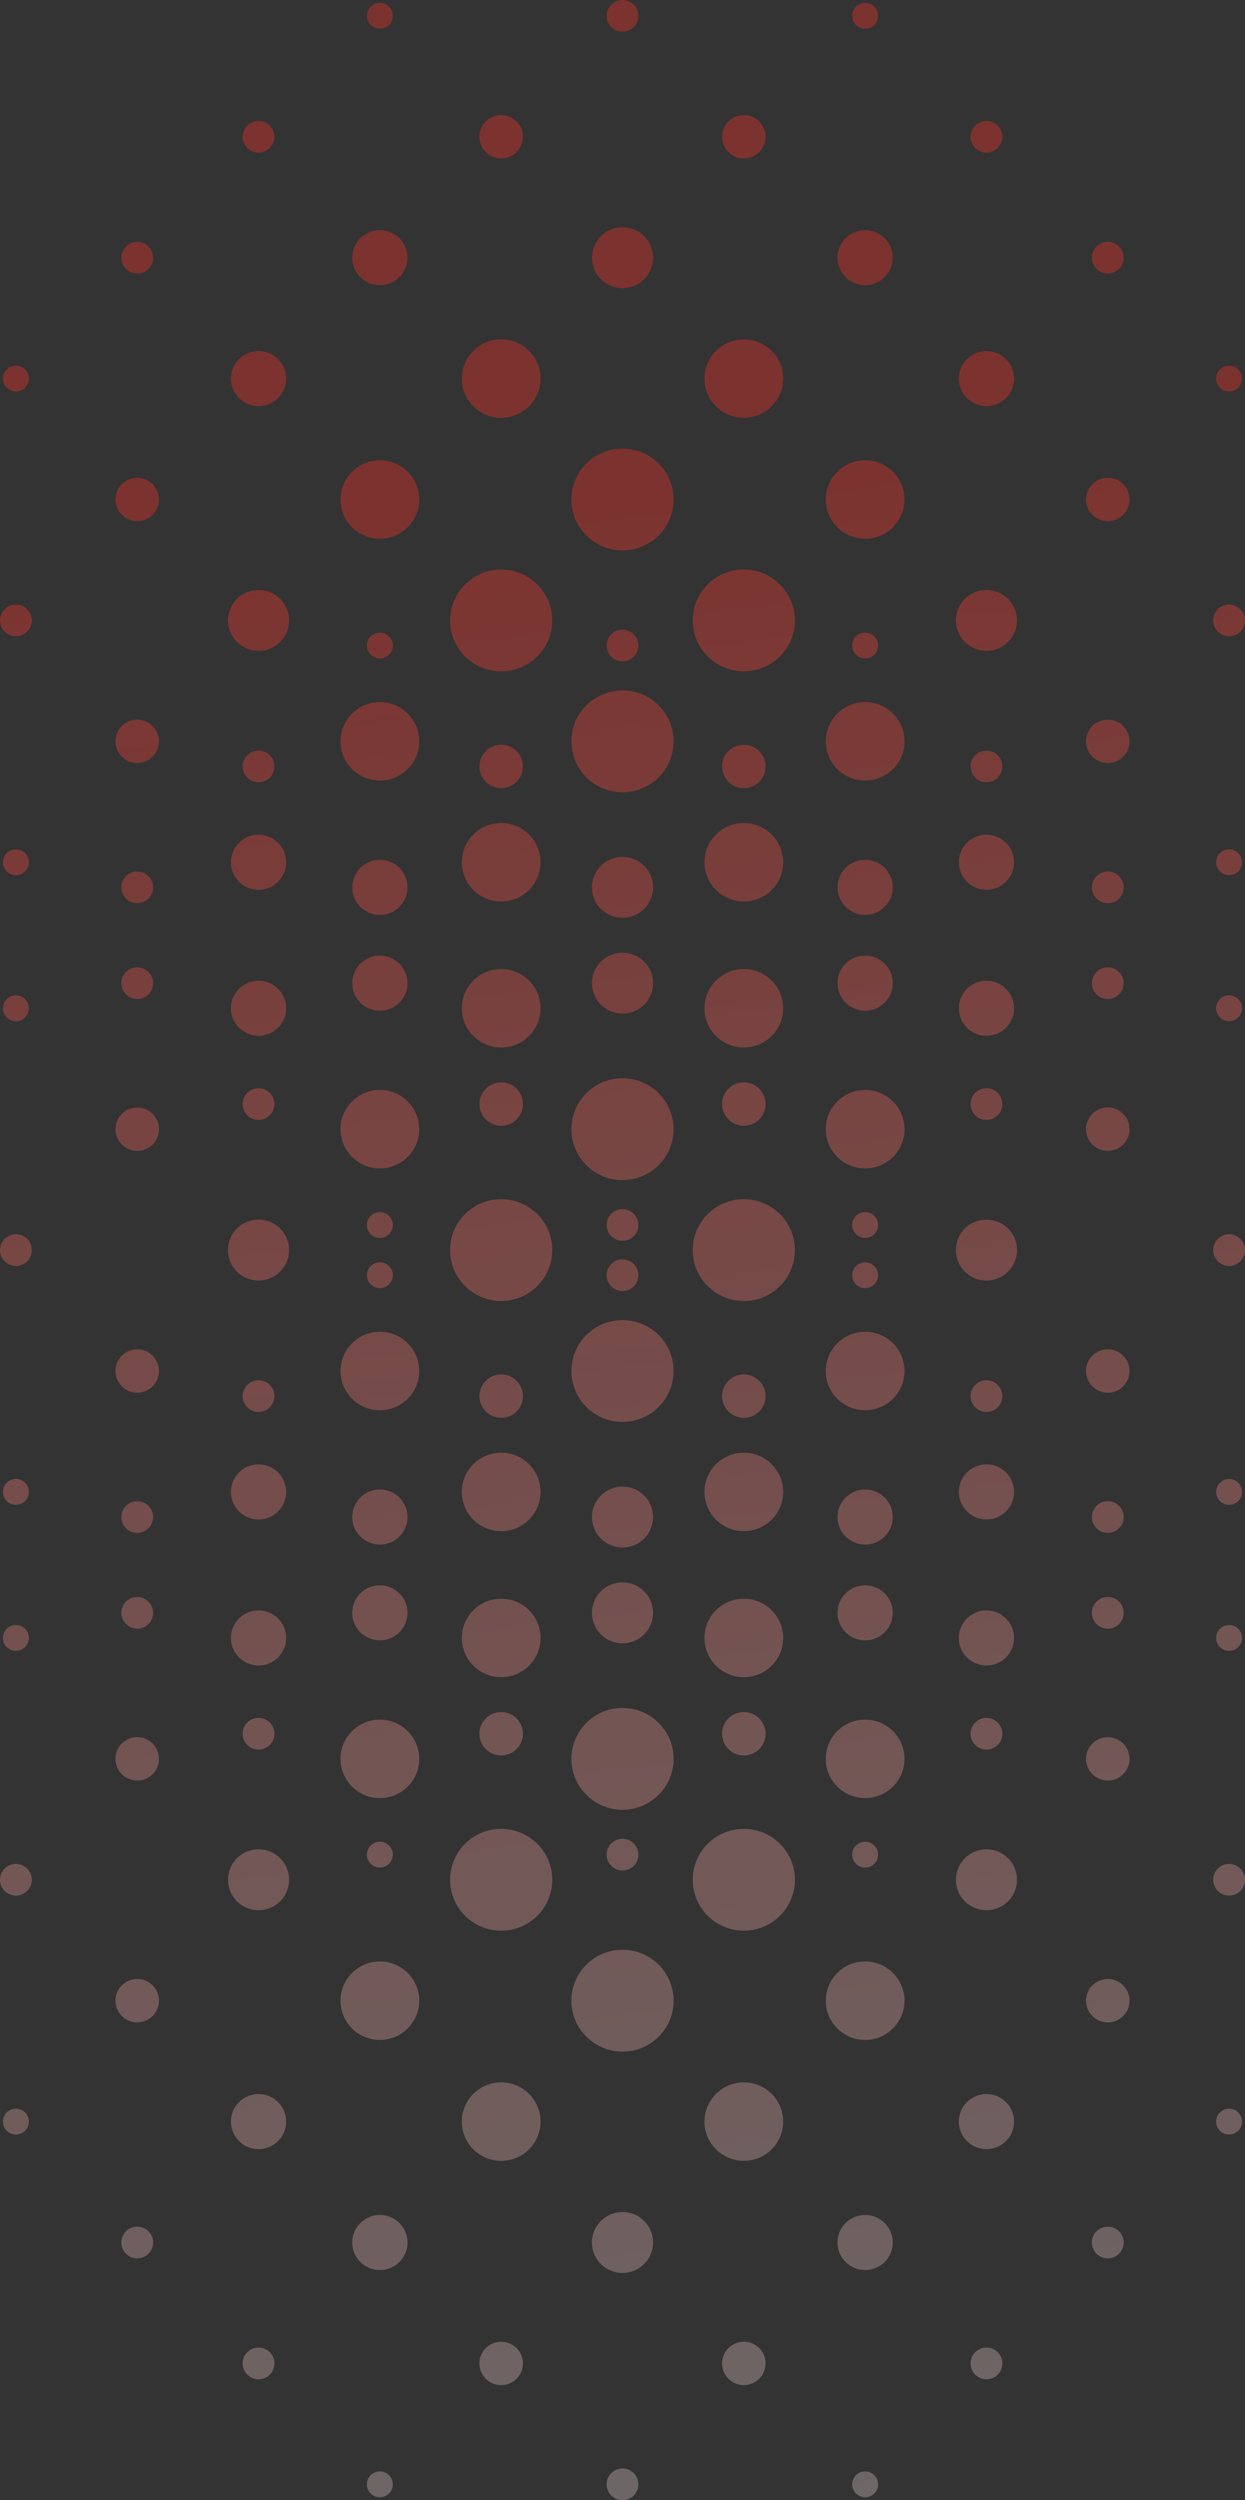 <svg width="129" height="259" viewBox="0 0 129 259" fill="none" xmlns="http://www.w3.org/2000/svg"><rect x="0" y="0" width="129" height="259" fill="#333333" stroke="none"/><path d="M90.591 125.951C90.066 125.428 89.215 125.428 88.69 125.951C88.165 126.474 88.165 127.322 88.69 127.846C89.215 128.369 90.066 128.369 90.591 127.846C91.117 127.322 91.117 126.474 90.591 125.951Z" fill="url(#paint0_linear_8776_32753)"/><path d="M103.377 113.211C102.733 112.57 101.689 112.57 101.045 113.211C100.402 113.853 100.402 114.893 101.045 115.534C101.689 116.176 102.733 116.176 103.377 115.534C104.02 114.893 104.02 113.853 103.377 113.211Z" fill="url(#paint1_linear_8776_32753)"/><path d="M115.947 100.686C115.303 100.044 114.259 100.044 113.616 100.686C112.972 101.327 112.972 102.367 113.616 103.009C114.259 103.65 115.303 103.65 115.947 103.009C116.591 102.367 116.591 101.327 115.947 100.686Z" fill="url(#paint2_linear_8776_32753)"/><path d="M128.302 88.374C127.777 87.851 126.926 87.851 126.401 88.374C125.876 88.897 125.876 89.746 126.401 90.269C126.926 90.792 127.777 90.792 128.302 90.269C128.827 89.746 128.827 88.897 128.302 88.374Z" fill="url(#paint3_linear_8776_32753)"/><path d="M65.666 125.737C65.022 125.095 63.978 125.095 63.334 125.737C62.691 126.378 62.691 127.418 63.334 128.06C63.978 128.701 65.022 128.701 65.666 128.06C66.309 127.418 66.309 126.378 65.666 125.737Z" fill="url(#paint4_linear_8776_32753)"/><path d="M78.666 112.783C77.784 111.905 76.356 111.905 75.475 112.783C74.594 113.661 74.594 115.084 75.475 115.962C76.356 116.84 77.785 116.84 78.666 115.962C79.547 115.084 79.547 113.661 78.666 112.783Z" fill="url(#paint5_linear_8776_32753)"/><path d="M91.666 99.829C90.547 98.715 88.734 98.715 87.616 99.829C86.497 100.944 86.497 102.75 87.616 103.865C88.734 104.979 90.547 104.979 91.666 103.865C92.784 102.75 92.784 100.944 91.666 99.829Z" fill="url(#paint6_linear_8776_32753)"/><path d="M104.236 87.304C103.118 86.189 101.304 86.189 100.186 87.304C99.068 88.418 99.068 90.225 100.186 91.339C101.304 92.454 103.118 92.454 104.236 91.339C105.354 90.225 105.354 88.418 104.236 87.304Z" fill="url(#paint7_linear_8776_32753)"/><path d="M116.377 75.206C115.495 74.328 114.067 74.328 113.186 75.206C112.305 76.084 112.305 77.508 113.186 78.385C114.067 79.263 115.495 79.263 116.377 78.385C117.258 77.508 117.258 76.084 116.377 75.206Z" fill="url(#paint8_linear_8776_32753)"/><path d="M128.517 63.109C127.873 62.468 126.83 62.468 126.186 63.109C125.542 63.75 125.542 64.79 126.186 65.432C126.83 66.073 127.873 66.073 128.517 65.432C129.161 64.79 129.161 63.75 128.517 63.109Z" fill="url(#paint9_linear_8776_32753)"/><path d="M40.31 125.951C39.785 125.428 38.934 125.428 38.409 125.951C37.883 126.474 37.883 127.322 38.409 127.846C38.934 128.369 39.785 128.369 40.31 127.846C40.835 127.322 40.835 126.474 40.31 125.951Z" fill="url(#paint10_linear_8776_32753)"/><path d="M53.525 112.783C52.644 111.905 51.215 111.905 50.334 112.783C49.453 113.661 49.453 115.084 50.334 115.962C51.215 116.84 52.644 116.84 53.525 115.962C54.406 115.084 54.406 113.661 53.525 112.783Z" fill="url(#paint11_linear_8776_32753)"/><path d="M66.74 99.615C65.503 98.383 63.497 98.383 62.26 99.615C61.023 100.848 61.023 102.846 62.26 104.079C63.497 105.311 65.503 105.311 66.74 104.079C67.977 102.846 67.977 100.848 66.74 99.615Z" fill="url(#paint12_linear_8776_32753)"/><path d="M79.955 86.448C78.362 84.86 75.779 84.86 74.186 86.448C72.593 88.035 72.593 90.608 74.186 92.195C75.779 93.783 78.362 93.783 79.955 92.195C81.548 90.608 81.548 88.035 79.955 86.448Z" fill="url(#paint13_linear_8776_32753)"/><path d="M92.525 73.922C90.932 72.335 88.349 72.335 86.756 73.922C85.163 75.509 85.163 78.083 86.756 79.67C88.349 81.257 90.932 81.257 92.525 79.67C94.118 78.083 94.118 75.509 92.525 73.922Z" fill="url(#paint14_linear_8776_32753)"/><path d="M104.451 62.038C103.214 60.806 101.208 60.806 99.971 62.038C98.734 63.271 98.734 65.27 99.971 66.502C101.208 67.735 103.214 67.735 104.451 66.502C105.688 65.27 105.688 63.271 104.451 62.038Z" fill="url(#paint15_linear_8776_32753)"/><path d="M116.377 50.155C115.495 49.277 114.067 49.277 113.186 50.155C112.305 51.033 112.305 52.456 113.186 53.334C114.067 54.212 115.495 54.212 116.377 53.334C117.258 52.456 117.258 51.033 116.377 50.155Z" fill="url(#paint16_linear_8776_32753)"/><path d="M128.302 38.272C127.777 37.749 126.926 37.749 126.401 38.272C125.876 38.795 125.876 39.643 126.401 40.167C126.926 40.69 127.777 40.69 128.302 40.167C128.827 39.643 128.827 38.795 128.302 38.272Z" fill="url(#paint17_linear_8776_32753)"/><path d="M27.955 113.211C27.311 112.57 26.267 112.57 25.623 113.211C24.98 113.853 24.98 114.893 25.623 115.534C26.267 116.176 27.311 116.176 27.955 115.534C28.598 114.893 28.598 113.853 27.955 113.211Z" fill="url(#paint18_linear_8776_32753)"/><path d="M41.384 99.829C40.266 98.715 38.453 98.715 37.334 99.829C36.216 100.944 36.216 102.75 37.334 103.865C38.453 104.979 40.266 104.979 41.384 103.865C42.503 102.75 42.503 100.944 41.384 99.829Z" fill="url(#paint19_linear_8776_32753)"/><path d="M54.814 86.448C53.221 84.86 50.638 84.86 49.045 86.448C47.452 88.035 47.452 90.608 49.045 92.195C50.638 93.783 53.221 93.783 54.814 92.195C56.407 90.608 56.407 88.035 54.814 86.448Z" fill="url(#paint20_linear_8776_32753)"/><path d="M68.244 73.066C66.176 71.005 62.824 71.005 60.756 73.066C58.689 75.126 58.689 78.466 60.756 80.526C62.824 82.587 66.176 82.587 68.244 80.526C70.311 78.466 70.311 75.126 68.244 73.066Z" fill="url(#paint21_linear_8776_32753)"/><path d="M80.814 60.54C78.746 58.48 75.394 58.48 73.327 60.54C71.259 62.6 71.259 65.941 73.327 68.001C75.394 70.061 78.746 70.061 80.814 68.001C82.882 65.941 82.882 62.6 80.814 60.54Z" fill="url(#paint22_linear_8776_32753)"/><path d="M92.525 48.871C90.932 47.283 88.349 47.283 86.756 48.871C85.163 50.458 85.163 53.032 86.756 54.619C88.349 56.206 90.932 56.206 92.525 54.619C94.118 53.032 94.118 50.458 92.525 48.871Z" fill="url(#paint23_linear_8776_32753)"/><path d="M104.236 37.202C103.118 36.087 101.304 36.087 100.186 37.202C99.068 38.316 99.068 40.123 100.186 41.237C101.304 42.351 103.118 42.351 104.236 41.237C105.354 40.123 105.354 38.316 104.236 37.202Z" fill="url(#paint24_linear_8776_32753)"/><path d="M115.947 25.532C115.303 24.891 114.259 24.891 113.616 25.532C112.972 26.174 112.972 27.214 113.616 27.855C114.259 28.497 115.303 28.497 115.947 27.855C116.591 27.214 116.591 26.174 115.947 25.532Z" fill="url(#paint25_linear_8776_32753)"/><path d="M15.384 100.686C14.741 100.044 13.697 100.044 13.053 100.686C12.409 101.327 12.409 102.367 13.053 103.009C13.697 103.65 14.741 103.65 15.384 103.009C16.028 102.367 16.028 101.327 15.384 100.686Z" fill="url(#paint26_linear_8776_32753)"/><path d="M28.814 87.304C27.696 86.189 25.883 86.189 24.764 87.304C23.646 88.418 23.646 90.225 24.764 91.339C25.883 92.454 27.696 92.454 28.814 91.339C29.932 90.225 29.932 88.418 28.814 87.304Z" fill="url(#paint27_linear_8776_32753)"/><path d="M42.244 73.922C40.651 72.335 38.068 72.335 36.475 73.922C34.882 75.509 34.882 78.083 36.475 79.67C38.068 81.257 40.651 81.257 42.244 79.67C43.837 78.083 43.837 75.509 42.244 73.922Z" fill="url(#paint28_linear_8776_32753)"/><path d="M55.673 60.54C53.606 58.48 50.254 58.48 48.186 60.54C46.118 62.6 46.118 65.941 48.186 68.001C50.254 70.061 53.606 70.061 55.673 68.001C57.741 65.941 57.741 62.6 55.673 60.54Z" fill="url(#paint29_linear_8776_32753)"/><path d="M68.244 48.014C66.176 45.954 62.824 45.954 60.756 48.014C58.689 50.075 58.689 53.415 60.756 55.475C62.824 57.535 66.176 57.535 68.244 55.475C70.311 53.415 70.311 50.075 68.244 48.014Z" fill="url(#paint30_linear_8776_32753)"/><path d="M79.955 36.345C78.362 34.758 75.779 34.758 74.186 36.345C72.593 37.932 72.593 40.506 74.186 42.093C75.779 43.681 78.362 43.681 79.955 42.093C81.548 40.506 81.548 37.932 79.955 36.345Z" fill="url(#paint31_linear_8776_32753)"/><path d="M91.666 24.676C90.547 23.562 88.734 23.562 87.616 24.676C86.497 25.79 86.497 27.597 87.616 28.711C88.734 29.826 90.547 29.826 91.666 28.711C92.784 27.597 92.784 25.79 91.666 24.676Z" fill="url(#paint32_linear_8776_32753)"/><path d="M103.377 13.007C102.733 12.365 101.689 12.365 101.045 13.007C100.402 13.648 100.402 14.688 101.045 15.33C101.689 15.971 102.733 15.971 103.377 15.33C104.02 14.688 104.02 13.648 103.377 13.007Z" fill="url(#paint33_linear_8776_32753)"/><path d="M2.599 88.374C2.074 87.851 1.223 87.851 0.698 88.374C0.173 88.897 0.173 89.746 0.698 90.269C1.223 90.792 2.074 90.792 2.599 90.269C3.124 89.746 3.124 88.897 2.599 88.374Z" fill="url(#paint34_linear_8776_32753)"/><path d="M15.814 75.206C14.933 74.328 13.505 74.328 12.623 75.206C11.742 76.084 11.742 77.508 12.623 78.385C13.505 79.263 14.933 79.263 15.814 78.385C16.695 77.508 16.695 76.084 15.814 75.206Z" fill="url(#paint35_linear_8776_32753)"/><path d="M29.029 62.038C27.792 60.806 25.786 60.806 24.549 62.038C23.312 63.271 23.312 65.27 24.549 66.502C25.786 67.735 27.792 67.735 29.029 66.502C30.266 65.27 30.266 63.271 29.029 62.038Z" fill="url(#paint36_linear_8776_32753)"/><path d="M42.244 48.871C40.651 47.283 38.068 47.283 36.475 48.871C34.882 50.458 34.882 53.032 36.475 54.619C38.068 56.206 40.651 56.206 42.244 54.619C43.837 53.032 43.837 50.458 42.244 48.871Z" fill="url(#paint37_linear_8776_32753)"/><path d="M54.814 36.345C53.221 34.758 50.638 34.758 49.045 36.345C47.452 37.932 47.452 40.506 49.045 42.093C50.638 43.681 53.221 43.681 54.814 42.093C56.407 40.506 56.407 37.932 54.814 36.345Z" fill="url(#paint38_linear_8776_32753)"/><path d="M66.74 24.462C65.503 23.229 63.497 23.229 62.26 24.462C61.023 25.695 61.023 27.693 62.26 28.925C63.497 30.158 65.503 30.158 66.74 28.925C67.977 27.693 67.977 25.695 66.74 24.462Z" fill="url(#paint39_linear_8776_32753)"/><path d="M78.666 12.579C77.785 11.701 76.356 11.701 75.475 12.579C74.594 13.456 74.594 14.88 75.475 15.758C76.356 16.636 77.785 16.636 78.666 15.758C79.547 14.88 79.547 13.456 78.666 12.579Z" fill="url(#paint40_linear_8776_32753)"/><path d="M90.591 0.695C90.066 0.172 89.215 0.172 88.69 0.695C88.165 1.218 88.165 2.067 88.69 2.59C89.215 3.113 90.066 3.113 90.591 2.59C91.117 2.067 91.117 1.218 90.591 0.695Z" fill="url(#paint41_linear_8776_32753)"/><path d="M2.814 63.109C2.17 62.468 1.127 62.468 0.483 63.109C-0.161 63.75 -0.161 64.79 0.483 65.432C1.127 66.073 2.17 66.073 2.814 65.432C3.458 64.79 3.458 63.75 2.814 63.109Z" fill="url(#paint42_linear_8776_32753)"/><path d="M15.814 50.155C14.933 49.277 13.505 49.277 12.623 50.155C11.742 51.033 11.742 52.456 12.623 53.334C13.505 54.212 14.933 54.212 15.814 53.334C16.695 52.456 16.695 51.033 15.814 50.155Z" fill="url(#paint43_linear_8776_32753)"/><path d="M28.814 37.202C27.696 36.087 25.883 36.087 24.764 37.202C23.646 38.316 23.646 40.123 24.764 41.237C25.883 42.351 27.696 42.351 28.814 41.237C29.932 40.123 29.932 38.316 28.814 37.202Z" fill="url(#paint44_linear_8776_32753)"/><path d="M41.384 24.676C40.266 23.562 38.453 23.562 37.334 24.676C36.216 25.79 36.216 27.597 37.334 28.711C38.453 29.826 40.266 29.826 41.384 28.711C42.503 27.597 42.503 25.79 41.384 24.676Z" fill="url(#paint45_linear_8776_32753)"/><path d="M53.525 12.579C52.644 11.701 51.215 11.701 50.334 12.579C49.453 13.456 49.453 14.88 50.334 15.758C51.215 16.636 52.644 16.636 53.525 15.758C54.406 14.88 54.406 13.456 53.525 12.579Z" fill="url(#paint46_linear_8776_32753)"/><path d="M65.666 0.481C65.022 -0.16 63.978 -0.16 63.334 0.481C62.691 1.123 62.691 2.163 63.334 2.804C63.978 3.445 65.022 3.445 65.666 2.804C66.309 2.163 66.309 1.123 65.666 0.481Z" fill="url(#paint47_linear_8776_32753)"/><path d="M2.599 38.272C2.074 37.749 1.223 37.749 0.698 38.272C0.173 38.795 0.173 39.643 0.698 40.167C1.223 40.69 2.074 40.69 2.599 40.167C3.124 39.643 3.124 38.795 2.599 38.272Z" fill="url(#paint48_linear_8776_32753)"/><path d="M15.384 25.532C14.741 24.891 13.697 24.891 13.053 25.532C12.409 26.174 12.409 27.214 13.053 27.855C13.697 28.497 14.741 28.497 15.384 27.855C16.028 27.214 16.028 26.174 15.384 25.532Z" fill="url(#paint49_linear_8776_32753)"/><path d="M27.955 13.007C27.311 12.365 26.267 12.365 25.623 13.007C24.98 13.648 24.98 14.688 25.623 15.33C26.267 15.971 27.311 15.971 27.955 15.33C28.598 14.688 28.598 13.648 27.955 13.007Z" fill="url(#paint50_linear_8776_32753)"/><path d="M40.31 0.695C39.785 0.172 38.934 0.172 38.409 0.695C37.883 1.218 37.883 2.067 38.409 2.59C38.934 3.113 39.785 3.113 40.31 2.59C40.835 2.067 40.835 1.218 40.31 0.695Z" fill="url(#paint51_linear_8776_32753)"/><path d="M90.591 191.18C90.066 190.657 89.215 190.657 88.69 191.18C88.165 191.704 88.165 192.552 88.69 193.075C89.215 193.598 90.066 193.598 90.591 193.075C91.117 192.552 91.117 191.704 90.591 191.18Z" fill="url(#paint52_linear_8776_32753)"/><path d="M103.377 178.441C102.733 177.799 101.689 177.799 101.045 178.441C100.402 179.082 100.402 180.122 101.045 180.764C101.689 181.405 102.733 181.405 103.377 180.764C104.02 180.122 104.02 179.082 103.377 178.441Z" fill="url(#paint53_linear_8776_32753)"/><path d="M115.947 165.915C115.303 165.274 114.259 165.274 113.616 165.915C112.972 166.557 112.972 167.597 113.616 168.238C114.259 168.88 115.303 168.88 115.947 168.238C116.591 167.597 116.591 166.557 115.947 165.915Z" fill="url(#paint54_linear_8776_32753)"/><path d="M128.302 153.604C127.777 153.081 126.926 153.081 126.401 153.604C125.876 154.127 125.876 154.975 126.401 155.499C126.926 156.022 127.777 156.022 128.302 155.499C128.827 154.975 128.827 154.127 128.302 153.604Z" fill="url(#paint55_linear_8776_32753)"/><path d="M65.666 190.966C65.022 190.325 63.978 190.325 63.334 190.966C62.691 191.608 62.691 192.648 63.334 193.289C63.978 193.931 65.022 193.931 65.666 193.289C66.309 192.648 66.309 191.608 65.666 190.966Z" fill="url(#paint56_linear_8776_32753)"/><path d="M78.666 178.013C77.784 177.135 76.356 177.135 75.475 178.013C74.594 178.891 74.594 180.314 75.475 181.192C76.356 182.07 77.784 182.07 78.666 181.192C79.547 180.314 79.547 178.891 78.666 178.013Z" fill="url(#paint57_linear_8776_32753)"/><path d="M91.666 165.059C90.547 163.945 88.734 163.945 87.616 165.059C86.497 166.173 86.497 167.98 87.616 169.094C88.734 170.209 90.547 170.209 91.666 169.094C92.784 167.98 92.784 166.173 91.666 165.059Z" fill="url(#paint58_linear_8776_32753)"/><path d="M104.236 152.533C103.118 151.419 101.304 151.419 100.186 152.533C99.068 153.648 99.068 155.455 100.186 156.569C101.304 157.683 103.118 157.683 104.236 156.569C105.354 155.455 105.354 153.648 104.236 152.533Z" fill="url(#paint59_linear_8776_32753)"/><path d="M116.377 140.436C115.495 139.558 114.067 139.558 113.186 140.436C112.305 141.314 112.305 142.737 113.186 143.615C114.067 144.493 115.495 144.493 116.377 143.615C117.258 142.737 117.258 141.314 116.377 140.436Z" fill="url(#paint60_linear_8776_32753)"/><path d="M128.517 128.339C127.873 127.697 126.83 127.697 126.186 128.339C125.542 128.98 125.542 130.02 126.186 130.661C126.83 131.303 127.873 131.303 128.517 130.661C129.161 130.02 129.161 128.98 128.517 128.339Z" fill="url(#paint61_linear_8776_32753)"/><path d="M40.31 191.18C39.785 190.657 38.934 190.657 38.409 191.18C37.883 191.704 37.883 192.552 38.409 193.075C38.934 193.598 39.785 193.598 40.31 193.075C40.835 192.552 40.835 191.704 40.31 191.18Z" fill="url(#paint62_linear_8776_32753)"/><path d="M53.525 178.013C52.644 177.135 51.215 177.135 50.334 178.013C49.453 178.891 49.453 180.314 50.334 181.192C51.215 182.07 52.644 182.07 53.525 181.192C54.406 180.314 54.406 178.891 53.525 178.013Z" fill="url(#paint63_linear_8776_32753)"/><path d="M66.74 164.845C65.503 163.612 63.497 163.612 62.26 164.845C61.023 166.077 61.023 168.076 62.26 169.309C63.497 170.541 65.503 170.541 66.74 169.309C67.977 168.076 67.977 166.077 66.74 164.845Z" fill="url(#paint64_linear_8776_32753)"/><path d="M79.955 151.677C78.362 150.09 75.779 150.09 74.186 151.677C72.593 153.264 72.593 155.838 74.186 157.425C75.779 159.012 78.362 159.012 79.955 157.425C81.548 155.838 81.548 153.264 79.955 151.677Z" fill="url(#paint65_linear_8776_32753)"/><path d="M92.525 139.152C90.932 137.564 88.349 137.564 86.756 139.152C85.163 140.739 85.163 143.312 86.756 144.9C88.349 146.487 90.932 146.487 92.525 144.9C94.118 143.312 94.118 140.739 92.525 139.152Z" fill="url(#paint66_linear_8776_32753)"/><path d="M104.451 127.268C103.214 126.036 101.208 126.036 99.971 127.268C98.734 128.501 98.734 130.499 99.971 131.732C101.208 132.964 103.214 132.964 104.451 131.732C105.688 130.499 105.688 128.501 104.451 127.268Z" fill="url(#paint67_linear_8776_32753)"/><path d="M116.377 115.385C115.495 114.507 114.067 114.507 113.186 115.385C112.305 116.263 112.305 117.686 113.186 118.564C114.067 119.442 115.495 119.442 116.377 118.564C117.258 117.686 117.258 116.263 116.377 115.385Z" fill="url(#paint68_linear_8776_32753)"/><path d="M128.302 103.501C127.777 102.978 126.926 102.978 126.401 103.501C125.876 104.025 125.876 104.873 126.401 105.396C126.926 105.92 127.777 105.92 128.302 105.396C128.827 104.873 128.827 104.025 128.302 103.501Z" fill="url(#paint69_linear_8776_32753)"/><path d="M27.955 178.441C27.311 177.799 26.267 177.799 25.623 178.441C24.98 179.082 24.98 180.122 25.623 180.764C26.267 181.405 27.311 181.405 27.955 180.764C28.598 180.122 28.598 179.082 27.955 178.441Z" fill="url(#paint70_linear_8776_32753)"/><path d="M41.384 165.059C40.266 163.945 38.453 163.945 37.334 165.059C36.216 166.173 36.216 167.98 37.334 169.094C38.453 170.209 40.266 170.209 41.384 169.094C42.503 167.98 42.503 166.173 41.384 165.059Z" fill="url(#paint71_linear_8776_32753)"/><path d="M54.814 151.677C53.221 150.09 50.638 150.09 49.045 151.677C47.452 153.264 47.452 155.838 49.045 157.425C50.638 159.012 53.221 159.012 54.814 157.425C56.407 155.838 56.407 153.264 54.814 151.677Z" fill="url(#paint72_linear_8776_32753)"/><path d="M68.244 138.295C66.176 136.235 62.824 136.235 60.756 138.295C58.689 140.355 58.689 143.696 60.756 145.756C62.824 147.816 66.176 147.816 68.244 145.756C70.311 143.696 70.311 140.355 68.244 138.295Z" fill="url(#paint73_linear_8776_32753)"/><path d="M80.814 125.77C78.746 123.709 75.394 123.709 73.327 125.77C71.259 127.83 71.259 131.17 73.327 133.23C75.394 135.291 78.746 135.291 80.814 133.23C82.882 131.17 82.882 127.83 80.814 125.77Z" fill="url(#paint74_linear_8776_32753)"/><path d="M92.525 114.1C90.932 112.513 88.349 112.513 86.756 114.1C85.163 115.688 85.163 118.261 86.756 119.848C88.349 121.436 90.932 121.436 92.525 119.848C94.118 118.261 94.118 115.688 92.525 114.1Z" fill="url(#paint75_linear_8776_32753)"/><path d="M104.236 102.431C103.118 101.317 101.304 101.317 100.186 102.431C99.068 103.546 99.068 105.352 100.186 106.467C101.304 107.581 103.118 107.581 104.236 106.467C105.354 105.352 105.354 103.546 104.236 102.431Z" fill="url(#paint76_linear_8776_32753)"/><path d="M115.947 90.762C115.303 90.12 114.259 90.12 113.616 90.762C112.972 91.403 112.972 92.443 113.616 93.085C114.259 93.726 115.303 93.726 115.947 93.085C116.591 92.443 116.591 91.403 115.947 90.762Z" fill="url(#paint77_linear_8776_32753)"/><path d="M15.384 165.915C14.741 165.274 13.697 165.274 13.053 165.915C12.409 166.557 12.409 167.597 13.053 168.238C13.697 168.88 14.741 168.88 15.384 168.238C16.028 167.597 16.028 166.557 15.384 165.915Z" fill="url(#paint78_linear_8776_32753)"/><path d="M28.814 152.533C27.696 151.419 25.883 151.419 24.764 152.533C23.646 153.648 23.646 155.454 24.764 156.569C25.882 157.683 27.696 157.683 28.814 156.569C29.932 155.454 29.932 153.648 28.814 152.533Z" fill="url(#paint79_linear_8776_32753)"/><path d="M42.244 139.152C40.651 137.564 38.068 137.564 36.475 139.152C34.882 140.739 34.882 143.312 36.475 144.9C38.068 146.487 40.651 146.487 42.244 144.9C43.837 143.312 43.837 140.739 42.244 139.152Z" fill="url(#paint80_linear_8776_32753)"/><path d="M55.673 125.77C53.606 123.709 50.254 123.709 48.186 125.77C46.118 127.83 46.118 131.17 48.186 133.23C50.254 135.291 53.606 135.291 55.673 133.23C57.741 131.17 57.741 127.83 55.673 125.77Z" fill="url(#paint81_linear_8776_32753)"/><path d="M68.244 113.244C66.176 111.184 62.824 111.184 60.756 113.244C58.689 115.304 58.689 118.645 60.756 120.705C62.824 122.765 66.176 122.765 68.244 120.705C70.311 118.645 70.311 115.304 68.244 113.244Z" fill="url(#paint82_linear_8776_32753)"/><path d="M79.955 101.575C78.362 99.987 75.779 99.987 74.186 101.575C72.593 103.162 72.593 105.736 74.186 107.323C75.779 108.91 78.362 108.91 79.955 107.323C81.548 105.736 81.548 103.162 79.955 101.575Z" fill="url(#paint83_linear_8776_32753)"/><path d="M91.666 89.906C90.547 88.791 88.734 88.791 87.616 89.906C86.497 91.02 86.497 92.827 87.616 93.941C88.734 95.055 90.547 95.055 91.666 93.941C92.784 92.827 92.784 91.02 91.666 89.906Z" fill="url(#paint84_linear_8776_32753)"/><path d="M103.377 78.236C102.733 77.595 101.689 77.595 101.045 78.236C100.402 78.878 100.402 79.918 101.045 80.559C101.689 81.201 102.733 81.201 103.377 80.559C104.02 79.918 104.02 78.878 103.377 78.236Z" fill="url(#paint85_linear_8776_32753)"/><path d="M2.599 153.604C2.074 153.081 1.223 153.081 0.698 153.604C0.173 154.127 0.173 154.975 0.698 155.499C1.223 156.022 2.074 156.022 2.599 155.499C3.124 154.975 3.124 154.127 2.599 153.604Z" fill="url(#paint86_linear_8776_32753)"/><path d="M15.814 140.436C14.933 139.558 13.505 139.558 12.623 140.436C11.742 141.314 11.742 142.737 12.623 143.615C13.505 144.493 14.933 144.493 15.814 143.615C16.695 142.737 16.695 141.314 15.814 140.436Z" fill="url(#paint87_linear_8776_32753)"/><path d="M29.029 127.268C27.792 126.036 25.786 126.036 24.549 127.268C23.312 128.501 23.312 130.499 24.549 131.732C25.786 132.964 27.792 132.964 29.029 131.732C30.266 130.499 30.266 128.501 29.029 127.268Z" fill="url(#paint88_linear_8776_32753)"/><path d="M42.244 114.1C40.651 112.513 38.068 112.513 36.475 114.1C34.882 115.688 34.882 118.261 36.475 119.848C38.068 121.436 40.651 121.436 42.244 119.848C43.837 118.261 43.837 115.688 42.244 114.1Z" fill="url(#paint89_linear_8776_32753)"/><path d="M54.814 101.575C53.221 99.987 50.638 99.987 49.045 101.575C47.452 103.162 47.452 105.736 49.045 107.323C50.638 108.91 53.221 108.91 54.814 107.323C56.407 105.736 56.407 103.162 54.814 101.575Z" fill="url(#paint90_linear_8776_32753)"/><path d="M66.74 89.692C65.503 88.459 63.497 88.459 62.26 89.692C61.023 90.924 61.023 92.922 62.26 94.155C63.497 95.388 65.503 95.388 66.74 94.155C67.977 92.922 67.977 90.924 66.74 89.692Z" fill="url(#paint91_linear_8776_32753)"/><path d="M78.666 77.808C77.785 76.93 76.356 76.93 75.475 77.808C74.594 78.686 74.594 80.109 75.475 80.987C76.356 81.865 77.785 81.865 78.666 80.987C79.547 80.109 79.547 78.686 78.666 77.808Z" fill="url(#paint92_linear_8776_32753)"/><path d="M90.591 65.925C90.066 65.402 89.215 65.402 88.69 65.925C88.165 66.448 88.165 67.296 88.69 67.82C89.215 68.343 90.066 68.343 90.591 67.82C91.117 67.296 91.117 66.448 90.591 65.925Z" fill="url(#paint93_linear_8776_32753)"/><path d="M2.814 128.339C2.17 127.697 1.127 127.697 0.483 128.339C-0.161 128.98 -0.161 130.02 0.483 130.661C1.127 131.303 2.17 131.303 2.814 130.661C3.458 130.02 3.458 128.98 2.814 128.339Z" fill="url(#paint94_linear_8776_32753)"/><path d="M15.814 115.385C14.933 114.507 13.505 114.507 12.623 115.385C11.742 116.263 11.742 117.686 12.623 118.564C13.505 119.442 14.933 119.442 15.814 118.564C16.695 117.686 16.695 116.263 15.814 115.385Z" fill="url(#paint95_linear_8776_32753)"/><path d="M28.814 102.431C27.696 101.317 25.883 101.317 24.764 102.431C23.646 103.546 23.646 105.352 24.764 106.467C25.883 107.581 27.696 107.581 28.814 106.467C29.932 105.352 29.932 103.546 28.814 102.431Z" fill="url(#paint96_linear_8776_32753)"/><path d="M41.384 89.906C40.266 88.791 38.453 88.791 37.334 89.906C36.216 91.02 36.216 92.827 37.334 93.941C38.453 95.055 40.266 95.055 41.384 93.941C42.503 92.827 42.503 91.02 41.384 89.906Z" fill="url(#paint97_linear_8776_32753)"/><path d="M53.525 77.808C52.644 76.93 51.215 76.93 50.334 77.808C49.453 78.686 49.453 80.109 50.334 80.987C51.215 81.865 52.644 81.865 53.525 80.987C54.406 80.109 54.406 78.686 53.525 77.808Z" fill="url(#paint98_linear_8776_32753)"/><path d="M65.666 65.711C65.022 65.069 63.978 65.069 63.334 65.711C62.691 66.352 62.691 67.392 63.334 68.034C63.978 68.675 65.022 68.675 65.666 68.034C66.309 67.392 66.309 66.352 65.666 65.711Z" fill="url(#paint99_linear_8776_32753)"/><path d="M2.599 103.501C2.074 102.978 1.223 102.978 0.698 103.501C0.173 104.025 0.173 104.873 0.698 105.396C1.223 105.919 2.074 105.919 2.599 105.396C3.124 104.873 3.124 104.025 2.599 103.501Z" fill="url(#paint100_linear_8776_32753)"/><path d="M15.384 90.762C14.741 90.12 13.697 90.12 13.053 90.762C12.409 91.403 12.409 92.443 13.053 93.085C13.697 93.726 14.741 93.726 15.384 93.085C16.028 92.443 16.028 91.403 15.384 90.762Z" fill="url(#paint101_linear_8776_32753)"/><path d="M27.955 78.236C27.311 77.595 26.267 77.595 25.623 78.236C24.98 78.878 24.98 79.918 25.623 80.559C26.267 81.201 27.311 81.201 27.955 80.559C28.598 79.918 28.598 78.878 27.955 78.236Z" fill="url(#paint102_linear_8776_32753)"/><path d="M40.31 65.925C39.785 65.402 38.934 65.402 38.409 65.925C37.883 66.448 37.883 67.296 38.409 67.82C38.934 68.343 39.785 68.343 40.31 67.82C40.835 67.296 40.835 66.448 40.31 65.925Z" fill="url(#paint103_linear_8776_32753)"/><path d="M90.591 256.41C90.066 255.887 89.215 255.887 88.69 256.41C88.165 256.933 88.165 257.782 88.69 258.305C89.215 258.828 90.066 258.828 90.591 258.305C91.117 257.782 91.117 256.933 90.591 256.41Z" fill="url(#paint104_linear_8776_32753)"/><path d="M103.377 243.67C102.733 243.029 101.689 243.029 101.045 243.67C100.402 244.312 100.402 245.352 101.045 245.993C101.689 246.635 102.733 246.635 103.377 245.993C104.02 245.352 104.02 244.312 103.377 243.67Z" fill="url(#paint105_linear_8776_32753)"/><path d="M115.947 231.145C115.303 230.503 114.259 230.503 113.616 231.145C112.972 231.786 112.972 232.826 113.616 233.468C114.259 234.109 115.303 234.109 115.947 233.468C116.591 232.826 116.591 231.786 115.947 231.145Z" fill="url(#paint106_linear_8776_32753)"/><path d="M128.302 218.833C127.777 218.31 126.926 218.31 126.401 218.833C125.876 219.357 125.876 220.205 126.401 220.728C126.926 221.251 127.777 221.251 128.302 220.728C128.827 220.205 128.827 219.357 128.302 218.833Z" fill="url(#paint107_linear_8776_32753)"/><path d="M65.666 256.196C65.022 255.555 63.978 255.555 63.334 256.196C62.691 256.837 62.691 257.877 63.334 258.519C63.978 259.16 65.022 259.16 65.666 258.519C66.309 257.877 66.309 256.837 65.666 256.196Z" fill="url(#paint108_linear_8776_32753)"/><path d="M78.666 243.242C77.784 242.364 76.356 242.364 75.475 243.242C74.594 244.12 74.594 245.544 75.475 246.421C76.356 247.299 77.784 247.299 78.666 246.421C79.547 245.544 79.547 244.12 78.666 243.242Z" fill="url(#paint109_linear_8776_32753)"/><path d="M91.666 230.289C90.547 229.174 88.734 229.174 87.616 230.289C86.497 231.403 86.497 233.21 87.616 234.324C88.734 235.438 90.547 235.438 91.666 234.324C92.784 233.21 92.784 231.403 91.666 230.289Z" fill="url(#paint110_linear_8776_32753)"/><path d="M104.236 217.763C103.118 216.649 101.304 216.649 100.186 217.763C99.068 218.877 99.068 220.684 100.186 221.799C101.304 222.913 103.118 222.913 104.236 221.799C105.354 220.684 105.354 218.877 104.236 217.763Z" fill="url(#paint111_linear_8776_32753)"/><path d="M116.377 205.666C115.495 204.788 114.067 204.788 113.186 205.666C112.305 206.544 112.305 207.967 113.186 208.845C114.067 209.723 115.495 209.723 116.377 208.845C117.258 207.967 117.258 206.544 116.377 205.666Z" fill="url(#paint112_linear_8776_32753)"/><path d="M128.517 193.568C127.873 192.927 126.83 192.927 126.186 193.568C125.542 194.21 125.542 195.25 126.186 195.891C126.83 196.533 127.873 196.533 128.517 195.891C129.161 195.25 129.161 194.21 128.517 193.568Z" fill="url(#paint113_linear_8776_32753)"/><path d="M40.31 256.41C39.785 255.887 38.934 255.887 38.409 256.41C37.883 256.933 37.883 257.782 38.409 258.305C38.934 258.828 39.785 258.828 40.31 258.305C40.835 257.782 40.835 256.933 40.31 256.41Z" fill="url(#paint114_linear_8776_32753)"/><path d="M53.525 243.242C52.644 242.364 51.215 242.364 50.334 243.242C49.453 244.12 49.453 245.544 50.334 246.421C51.215 247.299 52.644 247.299 53.525 246.421C54.406 245.544 54.406 244.12 53.525 243.242Z" fill="url(#paint115_linear_8776_32753)"/><path d="M66.74 230.074C65.503 228.842 63.497 228.842 62.26 230.074C61.023 231.307 61.023 233.306 62.26 234.538C63.497 235.771 65.503 235.771 66.74 234.538C67.977 233.306 67.977 231.307 66.74 230.074Z" fill="url(#paint116_linear_8776_32753)"/><path d="M79.955 216.907C78.362 215.319 75.779 215.319 74.186 216.907C72.593 218.494 72.593 221.068 74.186 222.655C75.779 224.242 78.362 224.242 79.955 222.655C81.548 221.068 81.548 218.494 79.955 216.907Z" fill="url(#paint117_linear_8776_32753)"/><path d="M92.525 204.381C90.932 202.794 88.349 202.794 86.756 204.381C85.163 205.968 85.163 208.542 86.756 210.129C88.349 211.717 90.932 211.717 92.525 210.129C94.118 208.542 94.118 205.968 92.525 204.381Z" fill="url(#paint118_linear_8776_32753)"/><path d="M104.451 192.498C103.214 191.265 101.208 191.265 99.971 192.498C98.734 193.73 98.734 195.729 99.971 196.961C101.208 198.194 103.214 198.194 104.451 196.961C105.688 195.729 105.688 193.73 104.451 192.498Z" fill="url(#paint119_linear_8776_32753)"/><path d="M116.377 180.614C115.495 179.737 114.067 179.737 113.186 180.614C112.305 181.492 112.305 182.916 113.186 183.794C114.067 184.672 115.495 184.672 116.377 183.794C117.258 182.916 117.258 181.492 116.377 180.614Z" fill="url(#paint120_linear_8776_32753)"/><path d="M128.302 168.731C127.777 168.208 126.926 168.208 126.401 168.731C125.876 169.254 125.876 170.103 126.401 170.626C126.926 171.149 127.777 171.149 128.302 170.626C128.827 170.103 128.827 169.254 128.302 168.731Z" fill="url(#paint121_linear_8776_32753)"/><path d="M27.955 243.67C27.311 243.029 26.267 243.029 25.623 243.67C24.98 244.312 24.98 245.352 25.623 245.993C26.267 246.635 27.311 246.635 27.955 245.993C28.598 245.352 28.598 244.312 27.955 243.67Z" fill="url(#paint122_linear_8776_32753)"/><path d="M41.384 230.289C40.266 229.174 38.453 229.174 37.334 230.289C36.216 231.403 36.216 233.21 37.334 234.324C38.453 235.438 40.266 235.438 41.384 234.324C42.503 233.21 42.503 231.403 41.384 230.289Z" fill="url(#paint123_linear_8776_32753)"/><path d="M54.814 216.907C53.221 215.319 50.638 215.319 49.045 216.907C47.452 218.494 47.452 221.068 49.045 222.655C50.638 224.242 53.221 224.242 54.814 222.655C56.407 221.068 56.407 218.494 54.814 216.907Z" fill="url(#paint124_linear_8776_32753)"/><path d="M68.244 203.525C66.176 201.465 62.824 201.465 60.756 203.525C58.689 205.585 58.689 208.925 60.756 210.986C62.824 213.046 66.176 213.046 68.244 210.986C70.311 208.925 70.311 205.585 68.244 203.525Z" fill="url(#paint125_linear_8776_32753)"/><path d="M80.814 190.999C78.746 188.939 75.394 188.939 73.327 190.999C71.259 193.06 71.259 196.4 73.327 198.46C75.394 200.52 78.746 200.52 80.814 198.46C82.882 196.4 82.882 193.06 80.814 190.999Z" fill="url(#paint126_linear_8776_32753)"/><path d="M92.525 179.33C90.932 177.743 88.349 177.743 86.756 179.33C85.163 180.917 85.163 183.491 86.756 185.078C88.349 186.665 90.932 186.665 92.525 185.078C94.118 183.491 94.118 180.917 92.525 179.33Z" fill="url(#paint127_linear_8776_32753)"/><path d="M104.236 167.661C103.118 166.546 101.304 166.546 100.186 167.661C99.068 168.775 99.068 170.582 100.186 171.696C101.304 172.811 103.118 172.811 104.236 171.696C105.354 170.582 105.354 168.775 104.236 167.661Z" fill="url(#paint128_linear_8776_32753)"/><path d="M115.947 155.991C115.303 155.35 114.259 155.35 113.616 155.991C112.972 156.633 112.972 157.673 113.616 158.314C114.259 158.956 115.303 158.956 115.947 158.314C116.591 157.673 116.591 156.633 115.947 155.991Z" fill="url(#paint129_linear_8776_32753)"/><path d="M15.384 231.145C14.741 230.503 13.697 230.503 13.053 231.145C12.409 231.786 12.409 232.826 13.053 233.468C13.697 234.109 14.741 234.109 15.384 233.468C16.028 232.826 16.028 231.786 15.384 231.145Z" fill="url(#paint130_linear_8776_32753)"/><path d="M28.814 217.763C27.696 216.649 25.883 216.649 24.764 217.763C23.646 218.877 23.646 220.684 24.764 221.799C25.882 222.913 27.696 222.913 28.814 221.799C29.932 220.684 29.932 218.877 28.814 217.763Z" fill="url(#paint131_linear_8776_32753)"/><path d="M42.244 204.381C40.651 202.794 38.068 202.794 36.475 204.381C34.882 205.968 34.882 208.542 36.475 210.129C38.068 211.717 40.651 211.717 42.244 210.129C43.837 208.542 43.837 205.968 42.244 204.381Z" fill="url(#paint132_linear_8776_32753)"/><path d="M55.673 190.999C53.606 188.939 50.254 188.939 48.186 190.999C46.118 193.06 46.118 196.4 48.186 198.46C50.254 200.52 53.606 200.52 55.673 198.46C57.741 196.4 57.741 193.06 55.673 190.999Z" fill="url(#paint133_linear_8776_32753)"/><path d="M68.244 178.474C66.176 176.414 62.824 176.414 60.756 178.474C58.689 180.534 58.689 183.874 60.756 185.934C62.824 187.995 66.176 187.995 68.244 185.934C70.311 183.874 70.311 180.534 68.244 178.474Z" fill="url(#paint134_linear_8776_32753)"/><path d="M79.955 166.804C78.362 165.217 75.779 165.217 74.186 166.804C72.593 168.392 72.593 170.965 74.186 172.553C75.779 174.14 78.362 174.14 79.955 172.553C81.548 170.965 81.548 168.392 79.955 166.804Z" fill="url(#paint135_linear_8776_32753)"/><path d="M91.666 155.135C90.547 154.021 88.734 154.021 87.616 155.135C86.497 156.25 86.497 158.056 87.616 159.171C88.734 160.285 90.547 160.285 91.666 159.171C92.784 158.056 92.784 156.25 91.666 155.135Z" fill="url(#paint136_linear_8776_32753)"/><path d="M103.377 143.466C102.733 142.824 101.689 142.824 101.045 143.466C100.402 144.107 100.402 145.147 101.045 145.789C101.689 146.43 102.733 146.43 103.377 145.789C104.02 145.147 104.02 144.107 103.377 143.466Z" fill="url(#paint137_linear_8776_32753)"/><path d="M2.599 218.833C2.074 218.31 1.223 218.31 0.698 218.833C0.173 219.357 0.173 220.205 0.698 220.728C1.223 221.251 2.074 221.251 2.599 220.728C3.124 220.205 3.124 219.357 2.599 218.833Z" fill="url(#paint138_linear_8776_32753)"/><path d="M15.814 205.666C14.933 204.788 13.505 204.788 12.623 205.666C11.742 206.543 11.742 207.967 12.623 208.845C13.505 209.723 14.933 209.723 15.814 208.845C16.695 207.967 16.695 206.543 15.814 205.666Z" fill="url(#paint139_linear_8776_32753)"/><path d="M29.029 192.498C27.792 191.265 25.786 191.265 24.549 192.498C23.312 193.73 23.312 195.729 24.549 196.961C25.786 198.194 27.792 198.194 29.029 196.961C30.266 195.729 30.266 193.73 29.029 192.498Z" fill="url(#paint140_linear_8776_32753)"/><path d="M42.244 179.33C40.651 177.743 38.068 177.743 36.475 179.33C34.882 180.917 34.882 183.491 36.475 185.078C38.068 186.665 40.651 186.665 42.244 185.078C43.837 183.491 43.837 180.917 42.244 179.33Z" fill="url(#paint141_linear_8776_32753)"/><path d="M54.814 166.804C53.221 165.217 50.638 165.217 49.045 166.804C47.452 168.392 47.452 170.965 49.045 172.553C50.638 174.14 53.221 174.14 54.814 172.553C56.407 170.965 56.407 168.392 54.814 166.804Z" fill="url(#paint142_linear_8776_32753)"/><path d="M66.74 154.921C65.503 153.689 63.497 153.689 62.26 154.921C61.023 156.154 61.023 158.152 62.26 159.385C63.497 160.617 65.503 160.617 66.74 159.385C67.977 158.152 67.977 156.154 66.74 154.921Z" fill="url(#paint143_linear_8776_32753)"/><path d="M78.666 143.038C77.785 142.16 76.356 142.16 75.475 143.038C74.594 143.916 74.594 145.339 75.475 146.217C76.356 147.095 77.785 147.095 78.666 146.217C79.547 145.339 79.547 143.916 78.666 143.038Z" fill="url(#paint144_linear_8776_32753)"/><path d="M90.591 131.154C90.066 130.631 89.215 130.631 88.69 131.154C88.165 131.678 88.165 132.526 88.69 133.049C89.215 133.572 90.066 133.572 90.591 133.049C91.117 132.526 91.117 131.678 90.591 131.154Z" fill="url(#paint145_linear_8776_32753)"/><path d="M2.814 193.568C2.17 192.927 1.127 192.927 0.483 193.568C-0.161 194.21 -0.161 195.25 0.483 195.891C1.127 196.533 2.17 196.533 2.814 195.891C3.458 195.25 3.458 194.21 2.814 193.568Z" fill="url(#paint146_linear_8776_32753)"/><path d="M15.814 180.614C14.933 179.737 13.505 179.737 12.623 180.614C11.742 181.492 11.742 182.916 12.623 183.794C13.505 184.672 14.933 184.672 15.814 183.794C16.695 182.916 16.695 181.492 15.814 180.614Z" fill="url(#paint147_linear_8776_32753)"/><path d="M28.814 167.661C27.696 166.546 25.883 166.546 24.764 167.661C23.646 168.775 23.646 170.582 24.764 171.696C25.883 172.811 27.696 172.811 28.814 171.696C29.932 170.582 29.932 168.775 28.814 167.661Z" fill="url(#paint148_linear_8776_32753)"/><path d="M41.384 155.135C40.266 154.021 38.453 154.021 37.334 155.135C36.216 156.25 36.216 158.056 37.334 159.171C38.453 160.285 40.266 160.285 41.384 159.171C42.503 158.056 42.503 156.25 41.384 155.135Z" fill="url(#paint149_linear_8776_32753)"/><path d="M53.525 143.038C52.644 142.16 51.215 142.16 50.334 143.038C49.453 143.916 49.453 145.339 50.334 146.217C51.215 147.095 52.644 147.095 53.525 146.217C54.406 145.339 54.406 143.916 53.525 143.038Z" fill="url(#paint150_linear_8776_32753)"/><path d="M65.666 130.94C65.022 130.299 63.978 130.299 63.334 130.94C62.691 131.582 62.691 132.622 63.334 133.263C63.978 133.905 65.022 133.905 65.666 133.263C66.309 132.622 66.309 131.582 65.666 130.94Z" fill="url(#paint151_linear_8776_32753)"/><path d="M2.599 168.731C2.074 168.208 1.223 168.208 0.698 168.731C0.173 169.254 0.173 170.103 0.698 170.626C1.223 171.149 2.074 171.149 2.599 170.626C3.124 170.103 3.124 169.254 2.599 168.731Z" fill="url(#paint152_linear_8776_32753)"/><path d="M15.384 155.991C14.741 155.35 13.697 155.35 13.053 155.991C12.409 156.633 12.409 157.673 13.053 158.314C13.697 158.956 14.741 158.956 15.384 158.314C16.028 157.673 16.028 156.633 15.384 155.991Z" fill="url(#paint153_linear_8776_32753)"/><path d="M27.955 143.466C27.311 142.824 26.267 142.824 25.623 143.466C24.98 144.107 24.98 145.147 25.623 145.789C26.267 146.43 27.311 146.43 27.955 145.789C28.598 145.147 28.598 144.107 27.955 143.466Z" fill="url(#paint154_linear_8776_32753)"/><path d="M40.31 131.154C39.785 130.631 38.934 130.631 38.409 131.154C37.883 131.678 37.883 132.526 38.409 133.049C38.934 133.572 39.785 133.572 40.31 133.049C40.835 132.526 40.835 131.678 40.31 131.154Z" fill="url(#paint155_linear_8776_32753)"/><defs><linearGradient id="paint0_linear_8776_32753" x1="52.948" y1="50.841" x2="81.626" y2="283.966" gradientUnits="userSpaceOnUse"><stop stop-color="#FE3025" stop-opacity="0.36"/><stop offset="1" stop-color="#F5F5F5" stop-opacity="0.29"/></linearGradient><linearGradient id="paint1_linear_8776_32753" x1="52.948" y1="50.841" x2="81.626" y2="283.966" gradientUnits="userSpaceOnUse"><stop stop-color="#FE3025" stop-opacity="0.36"/><stop offset="1" stop-color="#F5F5F5" stop-opacity="0.29"/></linearGradient><linearGradient id="paint2_linear_8776_32753" x1="52.948" y1="50.841" x2="81.626" y2="283.966" gradientUnits="userSpaceOnUse"><stop stop-color="#FE3025" stop-opacity="0.36"/><stop offset="1" stop-color="#F5F5F5" stop-opacity="0.29"/></linearGradient><linearGradient id="paint3_linear_8776_32753" x1="52.948" y1="50.841" x2="81.626" y2="283.966" gradientUnits="userSpaceOnUse"><stop stop-color="#FE3025" stop-opacity="0.36"/><stop offset="1" stop-color="#F5F5F5" stop-opacity="0.29"/></linearGradient><linearGradient id="paint4_linear_8776_32753" x1="52.948" y1="50.841" x2="81.626" y2="283.966" gradientUnits="userSpaceOnUse"><stop stop-color="#FE3025" stop-opacity="0.36"/><stop offset="1" stop-color="#F5F5F5" stop-opacity="0.29"/></linearGradient><linearGradient id="paint5_linear_8776_32753" x1="52.948" y1="50.841" x2="81.626" y2="283.966" gradientUnits="userSpaceOnUse"><stop stop-color="#FE3025" stop-opacity="0.36"/><stop offset="1" stop-color="#F5F5F5" stop-opacity="0.29"/></linearGradient><linearGradient id="paint6_linear_8776_32753" x1="52.948" y1="50.841" x2="81.626" y2="283.966" gradientUnits="userSpaceOnUse"><stop stop-color="#FE3025" stop-opacity="0.36"/><stop offset="1" stop-color="#F5F5F5" stop-opacity="0.29"/></linearGradient><linearGradient id="paint7_linear_8776_32753" x1="52.948" y1="50.841" x2="81.626" y2="283.966" gradientUnits="userSpaceOnUse"><stop stop-color="#FE3025" stop-opacity="0.36"/><stop offset="1" stop-color="#F5F5F5" stop-opacity="0.29"/></linearGradient><linearGradient id="paint8_linear_8776_32753" x1="52.948" y1="50.841" x2="81.626" y2="283.966" gradientUnits="userSpaceOnUse"><stop stop-color="#FE3025" stop-opacity="0.36"/><stop offset="1" stop-color="#F5F5F5" stop-opacity="0.29"/></linearGradient><linearGradient id="paint9_linear_8776_32753" x1="52.948" y1="50.841" x2="81.626" y2="283.966" gradientUnits="userSpaceOnUse"><stop stop-color="#FE3025" stop-opacity="0.36"/><stop offset="1" stop-color="#F5F5F5" stop-opacity="0.29"/></linearGradient><linearGradient id="paint10_linear_8776_32753" x1="52.948" y1="50.841" x2="81.626" y2="283.966" gradientUnits="userSpaceOnUse"><stop stop-color="#FE3025" stop-opacity="0.36"/><stop offset="1" stop-color="#F5F5F5" stop-opacity="0.29"/></linearGradient><linearGradient id="paint11_linear_8776_32753" x1="52.948" y1="50.841" x2="81.626" y2="283.966" gradientUnits="userSpaceOnUse"><stop stop-color="#FE3025" stop-opacity="0.36"/><stop offset="1" stop-color="#F5F5F5" stop-opacity="0.29"/></linearGradient><linearGradient id="paint12_linear_8776_32753" x1="52.948" y1="50.841" x2="81.626" y2="283.966" gradientUnits="userSpaceOnUse"><stop stop-color="#FE3025" stop-opacity="0.36"/><stop offset="1" stop-color="#F5F5F5" stop-opacity="0.29"/></linearGradient><linearGradient id="paint13_linear_8776_32753" x1="52.948" y1="50.841" x2="81.626" y2="283.966" gradientUnits="userSpaceOnUse"><stop stop-color="#FE3025" stop-opacity="0.36"/><stop offset="1" stop-color="#F5F5F5" stop-opacity="0.29"/></linearGradient><linearGradient id="paint14_linear_8776_32753" x1="52.948" y1="50.841" x2="81.626" y2="283.966" gradientUnits="userSpaceOnUse"><stop stop-color="#FE3025" stop-opacity="0.36"/><stop offset="1" stop-color="#F5F5F5" stop-opacity="0.29"/></linearGradient><linearGradient id="paint15_linear_8776_32753" x1="52.948" y1="50.841" x2="81.626" y2="283.966" gradientUnits="userSpaceOnUse"><stop stop-color="#FE3025" stop-opacity="0.36"/><stop offset="1" stop-color="#F5F5F5" stop-opacity="0.29"/></linearGradient><linearGradient id="paint16_linear_8776_32753" x1="52.948" y1="50.841" x2="81.626" y2="283.966" gradientUnits="userSpaceOnUse"><stop stop-color="#FE3025" stop-opacity="0.36"/><stop offset="1" stop-color="#F5F5F5" stop-opacity="0.29"/></linearGradient><linearGradient id="paint17_linear_8776_32753" x1="52.948" y1="50.841" x2="81.626" y2="283.966" gradientUnits="userSpaceOnUse"><stop stop-color="#FE3025" stop-opacity="0.36"/><stop offset="1" stop-color="#F5F5F5" stop-opacity="0.29"/></linearGradient><linearGradient id="paint18_linear_8776_32753" x1="52.948" y1="50.841" x2="81.626" y2="283.966" gradientUnits="userSpaceOnUse"><stop stop-color="#FE3025" stop-opacity="0.36"/><stop offset="1" stop-color="#F5F5F5" stop-opacity="0.29"/></linearGradient><linearGradient id="paint19_linear_8776_32753" x1="52.948" y1="50.841" x2="81.626" y2="283.966" gradientUnits="userSpaceOnUse"><stop stop-color="#FE3025" stop-opacity="0.36"/><stop offset="1" stop-color="#F5F5F5" stop-opacity="0.29"/></linearGradient><linearGradient id="paint20_linear_8776_32753" x1="52.948" y1="50.841" x2="81.626" y2="283.966" gradientUnits="userSpaceOnUse"><stop stop-color="#FE3025" stop-opacity="0.36"/><stop offset="1" stop-color="#F5F5F5" stop-opacity="0.29"/></linearGradient><linearGradient id="paint21_linear_8776_32753" x1="52.948" y1="50.841" x2="81.626" y2="283.966" gradientUnits="userSpaceOnUse"><stop stop-color="#FE3025" stop-opacity="0.36"/><stop offset="1" stop-color="#F5F5F5" stop-opacity="0.29"/></linearGradient><linearGradient id="paint22_linear_8776_32753" x1="52.948" y1="50.841" x2="81.626" y2="283.966" gradientUnits="userSpaceOnUse"><stop stop-color="#FE3025" stop-opacity="0.36"/><stop offset="1" stop-color="#F5F5F5" stop-opacity="0.29"/></linearGradient><linearGradient id="paint23_linear_8776_32753" x1="52.948" y1="50.841" x2="81.626" y2="283.966" gradientUnits="userSpaceOnUse"><stop stop-color="#FE3025" stop-opacity="0.36"/><stop offset="1" stop-color="#F5F5F5" stop-opacity="0.29"/></linearGradient><linearGradient id="paint24_linear_8776_32753" x1="52.948" y1="50.841" x2="81.626" y2="283.966" gradientUnits="userSpaceOnUse"><stop stop-color="#FE3025" stop-opacity="0.36"/><stop offset="1" stop-color="#F5F5F5" stop-opacity="0.29"/></linearGradient><linearGradient id="paint25_linear_8776_32753" x1="52.948" y1="50.841" x2="81.626" y2="283.966" gradientUnits="userSpaceOnUse"><stop stop-color="#FE3025" stop-opacity="0.36"/><stop offset="1" stop-color="#F5F5F5" stop-opacity="0.29"/></linearGradient><linearGradient id="paint26_linear_8776_32753" x1="52.948" y1="50.841" x2="81.626" y2="283.966" gradientUnits="userSpaceOnUse"><stop stop-color="#FE3025" stop-opacity="0.36"/><stop offset="1" stop-color="#F5F5F5" stop-opacity="0.29"/></linearGradient><linearGradient id="paint27_linear_8776_32753" x1="52.948" y1="50.841" x2="81.626" y2="283.966" gradientUnits="userSpaceOnUse"><stop stop-color="#FE3025" stop-opacity="0.36"/><stop offset="1" stop-color="#F5F5F5" stop-opacity="0.29"/></linearGradient><linearGradient id="paint28_linear_8776_32753" x1="52.948" y1="50.841" x2="81.626" y2="283.966" gradientUnits="userSpaceOnUse"><stop stop-color="#FE3025" stop-opacity="0.36"/><stop offset="1" stop-color="#F5F5F5" stop-opacity="0.29"/></linearGradient><linearGradient id="paint29_linear_8776_32753" x1="52.948" y1="50.841" x2="81.626" y2="283.966" gradientUnits="userSpaceOnUse"><stop stop-color="#FE3025" stop-opacity="0.36"/><stop offset="1" stop-color="#F5F5F5" stop-opacity="0.29"/></linearGradient><linearGradient id="paint30_linear_8776_32753" x1="52.948" y1="50.841" x2="81.626" y2="283.966" gradientUnits="userSpaceOnUse"><stop stop-color="#FE3025" stop-opacity="0.36"/><stop offset="1" stop-color="#F5F5F5" stop-opacity="0.29"/></linearGradient><linearGradient id="paint31_linear_8776_32753" x1="52.948" y1="50.841" x2="81.626" y2="283.966" gradientUnits="userSpaceOnUse"><stop stop-color="#FE3025" stop-opacity="0.36"/><stop offset="1" stop-color="#F5F5F5" stop-opacity="0.29"/></linearGradient><linearGradient id="paint32_linear_8776_32753" x1="52.948" y1="50.841" x2="81.626" y2="283.966" gradientUnits="userSpaceOnUse"><stop stop-color="#FE3025" stop-opacity="0.36"/><stop offset="1" stop-color="#F5F5F5" stop-opacity="0.29"/></linearGradient><linearGradient id="paint33_linear_8776_32753" x1="52.948" y1="50.841" x2="81.626" y2="283.966" gradientUnits="userSpaceOnUse"><stop stop-color="#FE3025" stop-opacity="0.36"/><stop offset="1" stop-color="#F5F5F5" stop-opacity="0.29"/></linearGradient><linearGradient id="paint34_linear_8776_32753" x1="52.948" y1="50.841" x2="81.626" y2="283.966" gradientUnits="userSpaceOnUse"><stop stop-color="#FE3025" stop-opacity="0.36"/><stop offset="1" stop-color="#F5F5F5" stop-opacity="0.29"/></linearGradient><linearGradient id="paint35_linear_8776_32753" x1="52.948" y1="50.841" x2="81.626" y2="283.966" gradientUnits="userSpaceOnUse"><stop stop-color="#FE3025" stop-opacity="0.36"/><stop offset="1" stop-color="#F5F5F5" stop-opacity="0.29"/></linearGradient><linearGradient id="paint36_linear_8776_32753" x1="52.948" y1="50.841" x2="81.626" y2="283.966" gradientUnits="userSpaceOnUse"><stop stop-color="#FE3025" stop-opacity="0.36"/><stop offset="1" stop-color="#F5F5F5" stop-opacity="0.29"/></linearGradient><linearGradient id="paint37_linear_8776_32753" x1="52.948" y1="50.841" x2="81.626" y2="283.966" gradientUnits="userSpaceOnUse"><stop stop-color="#FE3025" stop-opacity="0.36"/><stop offset="1" stop-color="#F5F5F5" stop-opacity="0.29"/></linearGradient><linearGradient id="paint38_linear_8776_32753" x1="52.948" y1="50.841" x2="81.626" y2="283.966" gradientUnits="userSpaceOnUse"><stop stop-color="#FE3025" stop-opacity="0.36"/><stop offset="1" stop-color="#F5F5F5" stop-opacity="0.29"/></linearGradient><linearGradient id="paint39_linear_8776_32753" x1="52.948" y1="50.841" x2="81.626" y2="283.966" gradientUnits="userSpaceOnUse"><stop stop-color="#FE3025" stop-opacity="0.36"/><stop offset="1" stop-color="#F5F5F5" stop-opacity="0.29"/></linearGradient><linearGradient id="paint40_linear_8776_32753" x1="52.948" y1="50.841" x2="81.626" y2="283.966" gradientUnits="userSpaceOnUse"><stop stop-color="#FE3025" stop-opacity="0.36"/><stop offset="1" stop-color="#F5F5F5" stop-opacity="0.29"/></linearGradient><linearGradient id="paint41_linear_8776_32753" x1="52.948" y1="50.841" x2="81.626" y2="283.966" gradientUnits="userSpaceOnUse"><stop stop-color="#FE3025" stop-opacity="0.36"/><stop offset="1" stop-color="#F5F5F5" stop-opacity="0.29"/></linearGradient><linearGradient id="paint42_linear_8776_32753" x1="52.948" y1="50.841" x2="81.626" y2="283.966" gradientUnits="userSpaceOnUse"><stop stop-color="#FE3025" stop-opacity="0.36"/><stop offset="1" stop-color="#F5F5F5" stop-opacity="0.29"/></linearGradient><linearGradient id="paint43_linear_8776_32753" x1="52.948" y1="50.841" x2="81.626" y2="283.966" gradientUnits="userSpaceOnUse"><stop stop-color="#FE3025" stop-opacity="0.36"/><stop offset="1" stop-color="#F5F5F5" stop-opacity="0.29"/></linearGradient><linearGradient id="paint44_linear_8776_32753" x1="52.948" y1="50.841" x2="81.626" y2="283.966" gradientUnits="userSpaceOnUse"><stop stop-color="#FE3025" stop-opacity="0.36"/><stop offset="1" stop-color="#F5F5F5" stop-opacity="0.29"/></linearGradient><linearGradient id="paint45_linear_8776_32753" x1="52.948" y1="50.841" x2="81.626" y2="283.966" gradientUnits="userSpaceOnUse"><stop stop-color="#FE3025" stop-opacity="0.36"/><stop offset="1" stop-color="#F5F5F5" stop-opacity="0.29"/></linearGradient><linearGradient id="paint46_linear_8776_32753" x1="52.948" y1="50.841" x2="81.626" y2="283.966" gradientUnits="userSpaceOnUse"><stop stop-color="#FE3025" stop-opacity="0.36"/><stop offset="1" stop-color="#F5F5F5" stop-opacity="0.29"/></linearGradient><linearGradient id="paint47_linear_8776_32753" x1="52.948" y1="50.841" x2="81.626" y2="283.966" gradientUnits="userSpaceOnUse"><stop stop-color="#FE3025" stop-opacity="0.36"/><stop offset="1" stop-color="#F5F5F5" stop-opacity="0.29"/></linearGradient><linearGradient id="paint48_linear_8776_32753" x1="52.948" y1="50.841" x2="81.626" y2="283.966" gradientUnits="userSpaceOnUse"><stop stop-color="#FE3025" stop-opacity="0.36"/><stop offset="1" stop-color="#F5F5F5" stop-opacity="0.29"/></linearGradient><linearGradient id="paint49_linear_8776_32753" x1="52.948" y1="50.841" x2="81.626" y2="283.966" gradientUnits="userSpaceOnUse"><stop stop-color="#FE3025" stop-opacity="0.36"/><stop offset="1" stop-color="#F5F5F5" stop-opacity="0.29"/></linearGradient><linearGradient id="paint50_linear_8776_32753" x1="52.948" y1="50.841" x2="81.626" y2="283.966" gradientUnits="userSpaceOnUse"><stop stop-color="#FE3025" stop-opacity="0.36"/><stop offset="1" stop-color="#F5F5F5" stop-opacity="0.29"/></linearGradient><linearGradient id="paint51_linear_8776_32753" x1="52.948" y1="50.841" x2="81.626" y2="283.966" gradientUnits="userSpaceOnUse"><stop stop-color="#FE3025" stop-opacity="0.36"/><stop offset="1" stop-color="#F5F5F5" stop-opacity="0.29"/></linearGradient><linearGradient id="paint52_linear_8776_32753" x1="52.948" y1="50.841" x2="81.626" y2="283.966" gradientUnits="userSpaceOnUse"><stop stop-color="#FE3025" stop-opacity="0.36"/><stop offset="1" stop-color="#F5F5F5" stop-opacity="0.29"/></linearGradient><linearGradient id="paint53_linear_8776_32753" x1="52.948" y1="50.841" x2="81.626" y2="283.966" gradientUnits="userSpaceOnUse"><stop stop-color="#FE3025" stop-opacity="0.36"/><stop offset="1" stop-color="#F5F5F5" stop-opacity="0.29"/></linearGradient><linearGradient id="paint54_linear_8776_32753" x1="52.948" y1="50.841" x2="81.626" y2="283.966" gradientUnits="userSpaceOnUse"><stop stop-color="#FE3025" stop-opacity="0.36"/><stop offset="1" stop-color="#F5F5F5" stop-opacity="0.29"/></linearGradient><linearGradient id="paint55_linear_8776_32753" x1="52.948" y1="50.841" x2="81.626" y2="283.966" gradientUnits="userSpaceOnUse"><stop stop-color="#FE3025" stop-opacity="0.36"/><stop offset="1" stop-color="#F5F5F5" stop-opacity="0.29"/></linearGradient><linearGradient id="paint56_linear_8776_32753" x1="52.948" y1="50.841" x2="81.626" y2="283.966" gradientUnits="userSpaceOnUse"><stop stop-color="#FE3025" stop-opacity="0.36"/><stop offset="1" stop-color="#F5F5F5" stop-opacity="0.29"/></linearGradient><linearGradient id="paint57_linear_8776_32753" x1="52.948" y1="50.841" x2="81.626" y2="283.966" gradientUnits="userSpaceOnUse"><stop stop-color="#FE3025" stop-opacity="0.36"/><stop offset="1" stop-color="#F5F5F5" stop-opacity="0.29"/></linearGradient><linearGradient id="paint58_linear_8776_32753" x1="52.948" y1="50.841" x2="81.626" y2="283.966" gradientUnits="userSpaceOnUse"><stop stop-color="#FE3025" stop-opacity="0.36"/><stop offset="1" stop-color="#F5F5F5" stop-opacity="0.29"/></linearGradient><linearGradient id="paint59_linear_8776_32753" x1="52.948" y1="50.841" x2="81.626" y2="283.966" gradientUnits="userSpaceOnUse"><stop stop-color="#FE3025" stop-opacity="0.36"/><stop offset="1" stop-color="#F5F5F5" stop-opacity="0.29"/></linearGradient><linearGradient id="paint60_linear_8776_32753" x1="52.948" y1="50.841" x2="81.626" y2="283.966" gradientUnits="userSpaceOnUse"><stop stop-color="#FE3025" stop-opacity="0.36"/><stop offset="1" stop-color="#F5F5F5" stop-opacity="0.29"/></linearGradient><linearGradient id="paint61_linear_8776_32753" x1="52.948" y1="50.841" x2="81.626" y2="283.966" gradientUnits="userSpaceOnUse"><stop stop-color="#FE3025" stop-opacity="0.36"/><stop offset="1" stop-color="#F5F5F5" stop-opacity="0.29"/></linearGradient><linearGradient id="paint62_linear_8776_32753" x1="52.948" y1="50.841" x2="81.626" y2="283.966" gradientUnits="userSpaceOnUse"><stop stop-color="#FE3025" stop-opacity="0.36"/><stop offset="1" stop-color="#F5F5F5" stop-opacity="0.29"/></linearGradient><linearGradient id="paint63_linear_8776_32753" x1="52.948" y1="50.841" x2="81.626" y2="283.966" gradientUnits="userSpaceOnUse"><stop stop-color="#FE3025" stop-opacity="0.36"/><stop offset="1" stop-color="#F5F5F5" stop-opacity="0.29"/></linearGradient><linearGradient id="paint64_linear_8776_32753" x1="52.948" y1="50.841" x2="81.626" y2="283.966" gradientUnits="userSpaceOnUse"><stop stop-color="#FE3025" stop-opacity="0.36"/><stop offset="1" stop-color="#F5F5F5" stop-opacity="0.29"/></linearGradient><linearGradient id="paint65_linear_8776_32753" x1="52.948" y1="50.841" x2="81.626" y2="283.966" gradientUnits="userSpaceOnUse"><stop stop-color="#FE3025" stop-opacity="0.36"/><stop offset="1" stop-color="#F5F5F5" stop-opacity="0.29"/></linearGradient><linearGradient id="paint66_linear_8776_32753" x1="52.948" y1="50.841" x2="81.626" y2="283.966" gradientUnits="userSpaceOnUse"><stop stop-color="#FE3025" stop-opacity="0.36"/><stop offset="1" stop-color="#F5F5F5" stop-opacity="0.29"/></linearGradient><linearGradient id="paint67_linear_8776_32753" x1="52.948" y1="50.841" x2="81.626" y2="283.966" gradientUnits="userSpaceOnUse"><stop stop-color="#FE3025" stop-opacity="0.36"/><stop offset="1" stop-color="#F5F5F5" stop-opacity="0.29"/></linearGradient><linearGradient id="paint68_linear_8776_32753" x1="52.948" y1="50.841" x2="81.626" y2="283.966" gradientUnits="userSpaceOnUse"><stop stop-color="#FE3025" stop-opacity="0.36"/><stop offset="1" stop-color="#F5F5F5" stop-opacity="0.29"/></linearGradient><linearGradient id="paint69_linear_8776_32753" x1="52.948" y1="50.841" x2="81.626" y2="283.966" gradientUnits="userSpaceOnUse"><stop stop-color="#FE3025" stop-opacity="0.36"/><stop offset="1" stop-color="#F5F5F5" stop-opacity="0.29"/></linearGradient><linearGradient id="paint70_linear_8776_32753" x1="52.948" y1="50.841" x2="81.626" y2="283.966" gradientUnits="userSpaceOnUse"><stop stop-color="#FE3025" stop-opacity="0.36"/><stop offset="1" stop-color="#F5F5F5" stop-opacity="0.29"/></linearGradient><linearGradient id="paint71_linear_8776_32753" x1="52.948" y1="50.841" x2="81.626" y2="283.966" gradientUnits="userSpaceOnUse"><stop stop-color="#FE3025" stop-opacity="0.36"/><stop offset="1" stop-color="#F5F5F5" stop-opacity="0.29"/></linearGradient><linearGradient id="paint72_linear_8776_32753" x1="52.948" y1="50.841" x2="81.626" y2="283.966" gradientUnits="userSpaceOnUse"><stop stop-color="#FE3025" stop-opacity="0.36"/><stop offset="1" stop-color="#F5F5F5" stop-opacity="0.29"/></linearGradient><linearGradient id="paint73_linear_8776_32753" x1="52.948" y1="50.841" x2="81.626" y2="283.966" gradientUnits="userSpaceOnUse"><stop stop-color="#FE3025" stop-opacity="0.36"/><stop offset="1" stop-color="#F5F5F5" stop-opacity="0.29"/></linearGradient><linearGradient id="paint74_linear_8776_32753" x1="52.948" y1="50.841" x2="81.626" y2="283.966" gradientUnits="userSpaceOnUse"><stop stop-color="#FE3025" stop-opacity="0.36"/><stop offset="1" stop-color="#F5F5F5" stop-opacity="0.29"/></linearGradient><linearGradient id="paint75_linear_8776_32753" x1="52.948" y1="50.841" x2="81.626" y2="283.966" gradientUnits="userSpaceOnUse"><stop stop-color="#FE3025" stop-opacity="0.36"/><stop offset="1" stop-color="#F5F5F5" stop-opacity="0.29"/></linearGradient><linearGradient id="paint76_linear_8776_32753" x1="52.948" y1="50.841" x2="81.626" y2="283.966" gradientUnits="userSpaceOnUse"><stop stop-color="#FE3025" stop-opacity="0.36"/><stop offset="1" stop-color="#F5F5F5" stop-opacity="0.29"/></linearGradient><linearGradient id="paint77_linear_8776_32753" x1="52.948" y1="50.841" x2="81.626" y2="283.966" gradientUnits="userSpaceOnUse"><stop stop-color="#FE3025" stop-opacity="0.36"/><stop offset="1" stop-color="#F5F5F5" stop-opacity="0.29"/></linearGradient><linearGradient id="paint78_linear_8776_32753" x1="52.948" y1="50.841" x2="81.626" y2="283.966" gradientUnits="userSpaceOnUse"><stop stop-color="#FE3025" stop-opacity="0.36"/><stop offset="1" stop-color="#F5F5F5" stop-opacity="0.29"/></linearGradient><linearGradient id="paint79_linear_8776_32753" x1="52.948" y1="50.841" x2="81.626" y2="283.966" gradientUnits="userSpaceOnUse"><stop stop-color="#FE3025" stop-opacity="0.36"/><stop offset="1" stop-color="#F5F5F5" stop-opacity="0.29"/></linearGradient><linearGradient id="paint80_linear_8776_32753" x1="52.948" y1="50.841" x2="81.626" y2="283.966" gradientUnits="userSpaceOnUse"><stop stop-color="#FE3025" stop-opacity="0.36"/><stop offset="1" stop-color="#F5F5F5" stop-opacity="0.29"/></linearGradient><linearGradient id="paint81_linear_8776_32753" x1="52.948" y1="50.841" x2="81.626" y2="283.966" gradientUnits="userSpaceOnUse"><stop stop-color="#FE3025" stop-opacity="0.36"/><stop offset="1" stop-color="#F5F5F5" stop-opacity="0.29"/></linearGradient><linearGradient id="paint82_linear_8776_32753" x1="52.948" y1="50.841" x2="81.626" y2="283.966" gradientUnits="userSpaceOnUse"><stop stop-color="#FE3025" stop-opacity="0.36"/><stop offset="1" stop-color="#F5F5F5" stop-opacity="0.29"/></linearGradient><linearGradient id="paint83_linear_8776_32753" x1="52.948" y1="50.841" x2="81.626" y2="283.966" gradientUnits="userSpaceOnUse"><stop stop-color="#FE3025" stop-opacity="0.36"/><stop offset="1" stop-color="#F5F5F5" stop-opacity="0.29"/></linearGradient><linearGradient id="paint84_linear_8776_32753" x1="52.948" y1="50.841" x2="81.626" y2="283.966" gradientUnits="userSpaceOnUse"><stop stop-color="#FE3025" stop-opacity="0.36"/><stop offset="1" stop-color="#F5F5F5" stop-opacity="0.29"/></linearGradient><linearGradient id="paint85_linear_8776_32753" x1="52.948" y1="50.841" x2="81.626" y2="283.966" gradientUnits="userSpaceOnUse"><stop stop-color="#FE3025" stop-opacity="0.36"/><stop offset="1" stop-color="#F5F5F5" stop-opacity="0.29"/></linearGradient><linearGradient id="paint86_linear_8776_32753" x1="52.948" y1="50.841" x2="81.626" y2="283.966" gradientUnits="userSpaceOnUse"><stop stop-color="#FE3025" stop-opacity="0.36"/><stop offset="1" stop-color="#F5F5F5" stop-opacity="0.29"/></linearGradient><linearGradient id="paint87_linear_8776_32753" x1="52.948" y1="50.841" x2="81.626" y2="283.966" gradientUnits="userSpaceOnUse"><stop stop-color="#FE3025" stop-opacity="0.36"/><stop offset="1" stop-color="#F5F5F5" stop-opacity="0.29"/></linearGradient><linearGradient id="paint88_linear_8776_32753" x1="52.948" y1="50.841" x2="81.626" y2="283.966" gradientUnits="userSpaceOnUse"><stop stop-color="#FE3025" stop-opacity="0.36"/><stop offset="1" stop-color="#F5F5F5" stop-opacity="0.29"/></linearGradient><linearGradient id="paint89_linear_8776_32753" x1="52.948" y1="50.841" x2="81.626" y2="283.966" gradientUnits="userSpaceOnUse"><stop stop-color="#FE3025" stop-opacity="0.36"/><stop offset="1" stop-color="#F5F5F5" stop-opacity="0.29"/></linearGradient><linearGradient id="paint90_linear_8776_32753" x1="52.948" y1="50.841" x2="81.626" y2="283.966" gradientUnits="userSpaceOnUse"><stop stop-color="#FE3025" stop-opacity="0.36"/><stop offset="1" stop-color="#F5F5F5" stop-opacity="0.29"/></linearGradient><linearGradient id="paint91_linear_8776_32753" x1="52.948" y1="50.841" x2="81.626" y2="283.966" gradientUnits="userSpaceOnUse"><stop stop-color="#FE3025" stop-opacity="0.36"/><stop offset="1" stop-color="#F5F5F5" stop-opacity="0.29"/></linearGradient><linearGradient id="paint92_linear_8776_32753" x1="52.948" y1="50.841" x2="81.626" y2="283.966" gradientUnits="userSpaceOnUse"><stop stop-color="#FE3025" stop-opacity="0.36"/><stop offset="1" stop-color="#F5F5F5" stop-opacity="0.29"/></linearGradient><linearGradient id="paint93_linear_8776_32753" x1="52.948" y1="50.841" x2="81.626" y2="283.966" gradientUnits="userSpaceOnUse"><stop stop-color="#FE3025" stop-opacity="0.36"/><stop offset="1" stop-color="#F5F5F5" stop-opacity="0.29"/></linearGradient><linearGradient id="paint94_linear_8776_32753" x1="52.948" y1="50.841" x2="81.626" y2="283.966" gradientUnits="userSpaceOnUse"><stop stop-color="#FE3025" stop-opacity="0.36"/><stop offset="1" stop-color="#F5F5F5" stop-opacity="0.29"/></linearGradient><linearGradient id="paint95_linear_8776_32753" x1="52.948" y1="50.841" x2="81.626" y2="283.966" gradientUnits="userSpaceOnUse"><stop stop-color="#FE3025" stop-opacity="0.36"/><stop offset="1" stop-color="#F5F5F5" stop-opacity="0.29"/></linearGradient><linearGradient id="paint96_linear_8776_32753" x1="52.948" y1="50.841" x2="81.626" y2="283.966" gradientUnits="userSpaceOnUse"><stop stop-color="#FE3025" stop-opacity="0.36"/><stop offset="1" stop-color="#F5F5F5" stop-opacity="0.29"/></linearGradient><linearGradient id="paint97_linear_8776_32753" x1="52.948" y1="50.841" x2="81.626" y2="283.966" gradientUnits="userSpaceOnUse"><stop stop-color="#FE3025" stop-opacity="0.36"/><stop offset="1" stop-color="#F5F5F5" stop-opacity="0.29"/></linearGradient><linearGradient id="paint98_linear_8776_32753" x1="52.948" y1="50.841" x2="81.626" y2="283.966" gradientUnits="userSpaceOnUse"><stop stop-color="#FE3025" stop-opacity="0.36"/><stop offset="1" stop-color="#F5F5F5" stop-opacity="0.29"/></linearGradient><linearGradient id="paint99_linear_8776_32753" x1="52.948" y1="50.841" x2="81.626" y2="283.966" gradientUnits="userSpaceOnUse"><stop stop-color="#FE3025" stop-opacity="0.36"/><stop offset="1" stop-color="#F5F5F5" stop-opacity="0.29"/></linearGradient><linearGradient id="paint100_linear_8776_32753" x1="52.948" y1="50.841" x2="81.626" y2="283.966" gradientUnits="userSpaceOnUse"><stop stop-color="#FE3025" stop-opacity="0.36"/><stop offset="1" stop-color="#F5F5F5" stop-opacity="0.29"/></linearGradient><linearGradient id="paint101_linear_8776_32753" x1="52.948" y1="50.841" x2="81.626" y2="283.966" gradientUnits="userSpaceOnUse"><stop stop-color="#FE3025" stop-opacity="0.36"/><stop offset="1" stop-color="#F5F5F5" stop-opacity="0.29"/></linearGradient><linearGradient id="paint102_linear_8776_32753" x1="52.948" y1="50.841" x2="81.626" y2="283.966" gradientUnits="userSpaceOnUse"><stop stop-color="#FE3025" stop-opacity="0.36"/><stop offset="1" stop-color="#F5F5F5" stop-opacity="0.29"/></linearGradient><linearGradient id="paint103_linear_8776_32753" x1="52.948" y1="50.841" x2="81.626" y2="283.966" gradientUnits="userSpaceOnUse"><stop stop-color="#FE3025" stop-opacity="0.36"/><stop offset="1" stop-color="#F5F5F5" stop-opacity="0.29"/></linearGradient><linearGradient id="paint104_linear_8776_32753" x1="52.948" y1="50.841" x2="81.626" y2="283.966" gradientUnits="userSpaceOnUse"><stop stop-color="#FE3025" stop-opacity="0.36"/><stop offset="1" stop-color="#F5F5F5" stop-opacity="0.29"/></linearGradient><linearGradient id="paint105_linear_8776_32753" x1="52.948" y1="50.841" x2="81.626" y2="283.966" gradientUnits="userSpaceOnUse"><stop stop-color="#FE3025" stop-opacity="0.36"/><stop offset="1" stop-color="#F5F5F5" stop-opacity="0.29"/></linearGradient><linearGradient id="paint106_linear_8776_32753" x1="52.948" y1="50.841" x2="81.626" y2="283.966" gradientUnits="userSpaceOnUse"><stop stop-color="#FE3025" stop-opacity="0.36"/><stop offset="1" stop-color="#F5F5F5" stop-opacity="0.29"/></linearGradient><linearGradient id="paint107_linear_8776_32753" x1="52.948" y1="50.841" x2="81.626" y2="283.966" gradientUnits="userSpaceOnUse"><stop stop-color="#FE3025" stop-opacity="0.36"/><stop offset="1" stop-color="#F5F5F5" stop-opacity="0.29"/></linearGradient><linearGradient id="paint108_linear_8776_32753" x1="52.948" y1="50.841" x2="81.626" y2="283.966" gradientUnits="userSpaceOnUse"><stop stop-color="#FE3025" stop-opacity="0.36"/><stop offset="1" stop-color="#F5F5F5" stop-opacity="0.29"/></linearGradient><linearGradient id="paint109_linear_8776_32753" x1="52.948" y1="50.841" x2="81.626" y2="283.966" gradientUnits="userSpaceOnUse"><stop stop-color="#FE3025" stop-opacity="0.36"/><stop offset="1" stop-color="#F5F5F5" stop-opacity="0.29"/></linearGradient><linearGradient id="paint110_linear_8776_32753" x1="52.948" y1="50.841" x2="81.626" y2="283.966" gradientUnits="userSpaceOnUse"><stop stop-color="#FE3025" stop-opacity="0.36"/><stop offset="1" stop-color="#F5F5F5" stop-opacity="0.29"/></linearGradient><linearGradient id="paint111_linear_8776_32753" x1="52.948" y1="50.841" x2="81.626" y2="283.966" gradientUnits="userSpaceOnUse"><stop stop-color="#FE3025" stop-opacity="0.36"/><stop offset="1" stop-color="#F5F5F5" stop-opacity="0.29"/></linearGradient><linearGradient id="paint112_linear_8776_32753" x1="52.948" y1="50.841" x2="81.626" y2="283.966" gradientUnits="userSpaceOnUse"><stop stop-color="#FE3025" stop-opacity="0.36"/><stop offset="1" stop-color="#F5F5F5" stop-opacity="0.29"/></linearGradient><linearGradient id="paint113_linear_8776_32753" x1="52.948" y1="50.841" x2="81.626" y2="283.966" gradientUnits="userSpaceOnUse"><stop stop-color="#FE3025" stop-opacity="0.36"/><stop offset="1" stop-color="#F5F5F5" stop-opacity="0.29"/></linearGradient><linearGradient id="paint114_linear_8776_32753" x1="52.948" y1="50.841" x2="81.626" y2="283.966" gradientUnits="userSpaceOnUse"><stop stop-color="#FE3025" stop-opacity="0.36"/><stop offset="1" stop-color="#F5F5F5" stop-opacity="0.29"/></linearGradient><linearGradient id="paint115_linear_8776_32753" x1="52.948" y1="50.841" x2="81.626" y2="283.966" gradientUnits="userSpaceOnUse"><stop stop-color="#FE3025" stop-opacity="0.36"/><stop offset="1" stop-color="#F5F5F5" stop-opacity="0.29"/></linearGradient><linearGradient id="paint116_linear_8776_32753" x1="52.948" y1="50.841" x2="81.626" y2="283.966" gradientUnits="userSpaceOnUse"><stop stop-color="#FE3025" stop-opacity="0.36"/><stop offset="1" stop-color="#F5F5F5" stop-opacity="0.29"/></linearGradient><linearGradient id="paint117_linear_8776_32753" x1="52.948" y1="50.841" x2="81.626" y2="283.966" gradientUnits="userSpaceOnUse"><stop stop-color="#FE3025" stop-opacity="0.36"/><stop offset="1" stop-color="#F5F5F5" stop-opacity="0.29"/></linearGradient><linearGradient id="paint118_linear_8776_32753" x1="52.948" y1="50.841" x2="81.626" y2="283.966" gradientUnits="userSpaceOnUse"><stop stop-color="#FE3025" stop-opacity="0.36"/><stop offset="1" stop-color="#F5F5F5" stop-opacity="0.29"/></linearGradient><linearGradient id="paint119_linear_8776_32753" x1="52.948" y1="50.841" x2="81.626" y2="283.966" gradientUnits="userSpaceOnUse"><stop stop-color="#FE3025" stop-opacity="0.36"/><stop offset="1" stop-color="#F5F5F5" stop-opacity="0.29"/></linearGradient><linearGradient id="paint120_linear_8776_32753" x1="52.948" y1="50.841" x2="81.626" y2="283.966" gradientUnits="userSpaceOnUse"><stop stop-color="#FE3025" stop-opacity="0.36"/><stop offset="1" stop-color="#F5F5F5" stop-opacity="0.29"/></linearGradient><linearGradient id="paint121_linear_8776_32753" x1="52.948" y1="50.841" x2="81.626" y2="283.966" gradientUnits="userSpaceOnUse"><stop stop-color="#FE3025" stop-opacity="0.36"/><stop offset="1" stop-color="#F5F5F5" stop-opacity="0.29"/></linearGradient><linearGradient id="paint122_linear_8776_32753" x1="52.948" y1="50.841" x2="81.626" y2="283.966" gradientUnits="userSpaceOnUse"><stop stop-color="#FE3025" stop-opacity="0.36"/><stop offset="1" stop-color="#F5F5F5" stop-opacity="0.29"/></linearGradient><linearGradient id="paint123_linear_8776_32753" x1="52.948" y1="50.841" x2="81.626" y2="283.966" gradientUnits="userSpaceOnUse"><stop stop-color="#FE3025" stop-opacity="0.36"/><stop offset="1" stop-color="#F5F5F5" stop-opacity="0.29"/></linearGradient><linearGradient id="paint124_linear_8776_32753" x1="52.948" y1="50.841" x2="81.626" y2="283.966" gradientUnits="userSpaceOnUse"><stop stop-color="#FE3025" stop-opacity="0.36"/><stop offset="1" stop-color="#F5F5F5" stop-opacity="0.29"/></linearGradient><linearGradient id="paint125_linear_8776_32753" x1="52.948" y1="50.841" x2="81.626" y2="283.966" gradientUnits="userSpaceOnUse"><stop stop-color="#FE3025" stop-opacity="0.36"/><stop offset="1" stop-color="#F5F5F5" stop-opacity="0.29"/></linearGradient><linearGradient id="paint126_linear_8776_32753" x1="52.948" y1="50.841" x2="81.626" y2="283.966" gradientUnits="userSpaceOnUse"><stop stop-color="#FE3025" stop-opacity="0.36"/><stop offset="1" stop-color="#F5F5F5" stop-opacity="0.29"/></linearGradient><linearGradient id="paint127_linear_8776_32753" x1="52.948" y1="50.841" x2="81.626" y2="283.966" gradientUnits="userSpaceOnUse"><stop stop-color="#FE3025" stop-opacity="0.36"/><stop offset="1" stop-color="#F5F5F5" stop-opacity="0.29"/></linearGradient><linearGradient id="paint128_linear_8776_32753" x1="52.948" y1="50.841" x2="81.626" y2="283.966" gradientUnits="userSpaceOnUse"><stop stop-color="#FE3025" stop-opacity="0.36"/><stop offset="1" stop-color="#F5F5F5" stop-opacity="0.29"/></linearGradient><linearGradient id="paint129_linear_8776_32753" x1="52.948" y1="50.841" x2="81.626" y2="283.966" gradientUnits="userSpaceOnUse"><stop stop-color="#FE3025" stop-opacity="0.36"/><stop offset="1" stop-color="#F5F5F5" stop-opacity="0.29"/></linearGradient><linearGradient id="paint130_linear_8776_32753" x1="52.948" y1="50.841" x2="81.626" y2="283.966" gradientUnits="userSpaceOnUse"><stop stop-color="#FE3025" stop-opacity="0.36"/><stop offset="1" stop-color="#F5F5F5" stop-opacity="0.29"/></linearGradient><linearGradient id="paint131_linear_8776_32753" x1="52.948" y1="50.841" x2="81.626" y2="283.966" gradientUnits="userSpaceOnUse"><stop stop-color="#FE3025" stop-opacity="0.36"/><stop offset="1" stop-color="#F5F5F5" stop-opacity="0.29"/></linearGradient><linearGradient id="paint132_linear_8776_32753" x1="52.948" y1="50.841" x2="81.626" y2="283.966" gradientUnits="userSpaceOnUse"><stop stop-color="#FE3025" stop-opacity="0.36"/><stop offset="1" stop-color="#F5F5F5" stop-opacity="0.29"/></linearGradient><linearGradient id="paint133_linear_8776_32753" x1="52.948" y1="50.841" x2="81.626" y2="283.966" gradientUnits="userSpaceOnUse"><stop stop-color="#FE3025" stop-opacity="0.36"/><stop offset="1" stop-color="#F5F5F5" stop-opacity="0.29"/></linearGradient><linearGradient id="paint134_linear_8776_32753" x1="52.948" y1="50.841" x2="81.626" y2="283.966" gradientUnits="userSpaceOnUse"><stop stop-color="#FE3025" stop-opacity="0.36"/><stop offset="1" stop-color="#F5F5F5" stop-opacity="0.29"/></linearGradient><linearGradient id="paint135_linear_8776_32753" x1="52.948" y1="50.841" x2="81.626" y2="283.966" gradientUnits="userSpaceOnUse"><stop stop-color="#FE3025" stop-opacity="0.36"/><stop offset="1" stop-color="#F5F5F5" stop-opacity="0.29"/></linearGradient><linearGradient id="paint136_linear_8776_32753" x1="52.948" y1="50.841" x2="81.626" y2="283.966" gradientUnits="userSpaceOnUse"><stop stop-color="#FE3025" stop-opacity="0.36"/><stop offset="1" stop-color="#F5F5F5" stop-opacity="0.29"/></linearGradient><linearGradient id="paint137_linear_8776_32753" x1="52.948" y1="50.841" x2="81.626" y2="283.966" gradientUnits="userSpaceOnUse"><stop stop-color="#FE3025" stop-opacity="0.36"/><stop offset="1" stop-color="#F5F5F5" stop-opacity="0.29"/></linearGradient><linearGradient id="paint138_linear_8776_32753" x1="52.948" y1="50.841" x2="81.626" y2="283.966" gradientUnits="userSpaceOnUse"><stop stop-color="#FE3025" stop-opacity="0.36"/><stop offset="1" stop-color="#F5F5F5" stop-opacity="0.29"/></linearGradient><linearGradient id="paint139_linear_8776_32753" x1="52.948" y1="50.841" x2="81.626" y2="283.966" gradientUnits="userSpaceOnUse"><stop stop-color="#FE3025" stop-opacity="0.36"/><stop offset="1" stop-color="#F5F5F5" stop-opacity="0.29"/></linearGradient><linearGradient id="paint140_linear_8776_32753" x1="52.948" y1="50.841" x2="81.626" y2="283.966" gradientUnits="userSpaceOnUse"><stop stop-color="#FE3025" stop-opacity="0.36"/><stop offset="1" stop-color="#F5F5F5" stop-opacity="0.29"/></linearGradient><linearGradient id="paint141_linear_8776_32753" x1="52.948" y1="50.841" x2="81.626" y2="283.966" gradientUnits="userSpaceOnUse"><stop stop-color="#FE3025" stop-opacity="0.36"/><stop offset="1" stop-color="#F5F5F5" stop-opacity="0.29"/></linearGradient><linearGradient id="paint142_linear_8776_32753" x1="52.948" y1="50.841" x2="81.626" y2="283.966" gradientUnits="userSpaceOnUse"><stop stop-color="#FE3025" stop-opacity="0.36"/><stop offset="1" stop-color="#F5F5F5" stop-opacity="0.29"/></linearGradient><linearGradient id="paint143_linear_8776_32753" x1="52.948" y1="50.841" x2="81.626" y2="283.966" gradientUnits="userSpaceOnUse"><stop stop-color="#FE3025" stop-opacity="0.36"/><stop offset="1" stop-color="#F5F5F5" stop-opacity="0.29"/></linearGradient><linearGradient id="paint144_linear_8776_32753" x1="52.948" y1="50.841" x2="81.626" y2="283.966" gradientUnits="userSpaceOnUse"><stop stop-color="#FE3025" stop-opacity="0.36"/><stop offset="1" stop-color="#F5F5F5" stop-opacity="0.29"/></linearGradient><linearGradient id="paint145_linear_8776_32753" x1="52.948" y1="50.841" x2="81.626" y2="283.966" gradientUnits="userSpaceOnUse"><stop stop-color="#FE3025" stop-opacity="0.36"/><stop offset="1" stop-color="#F5F5F5" stop-opacity="0.29"/></linearGradient><linearGradient id="paint146_linear_8776_32753" x1="52.948" y1="50.841" x2="81.626" y2="283.966" gradientUnits="userSpaceOnUse"><stop stop-color="#FE3025" stop-opacity="0.36"/><stop offset="1" stop-color="#F5F5F5" stop-opacity="0.29"/></linearGradient><linearGradient id="paint147_linear_8776_32753" x1="52.948" y1="50.841" x2="81.626" y2="283.966" gradientUnits="userSpaceOnUse"><stop stop-color="#FE3025" stop-opacity="0.36"/><stop offset="1" stop-color="#F5F5F5" stop-opacity="0.29"/></linearGradient><linearGradient id="paint148_linear_8776_32753" x1="52.948" y1="50.841" x2="81.626" y2="283.966" gradientUnits="userSpaceOnUse"><stop stop-color="#FE3025" stop-opacity="0.36"/><stop offset="1" stop-color="#F5F5F5" stop-opacity="0.29"/></linearGradient><linearGradient id="paint149_linear_8776_32753" x1="52.948" y1="50.841" x2="81.626" y2="283.966" gradientUnits="userSpaceOnUse"><stop stop-color="#FE3025" stop-opacity="0.36"/><stop offset="1" stop-color="#F5F5F5" stop-opacity="0.29"/></linearGradient><linearGradient id="paint150_linear_8776_32753" x1="52.948" y1="50.841" x2="81.626" y2="283.966" gradientUnits="userSpaceOnUse"><stop stop-color="#FE3025" stop-opacity="0.36"/><stop offset="1" stop-color="#F5F5F5" stop-opacity="0.29"/></linearGradient><linearGradient id="paint151_linear_8776_32753" x1="52.948" y1="50.841" x2="81.626" y2="283.966" gradientUnits="userSpaceOnUse"><stop stop-color="#FE3025" stop-opacity="0.36"/><stop offset="1" stop-color="#F5F5F5" stop-opacity="0.29"/></linearGradient><linearGradient id="paint152_linear_8776_32753" x1="52.948" y1="50.841" x2="81.626" y2="283.966" gradientUnits="userSpaceOnUse"><stop stop-color="#FE3025" stop-opacity="0.36"/><stop offset="1" stop-color="#F5F5F5" stop-opacity="0.29"/></linearGradient><linearGradient id="paint153_linear_8776_32753" x1="52.948" y1="50.841" x2="81.626" y2="283.966" gradientUnits="userSpaceOnUse"><stop stop-color="#FE3025" stop-opacity="0.36"/><stop offset="1" stop-color="#F5F5F5" stop-opacity="0.29"/></linearGradient><linearGradient id="paint154_linear_8776_32753" x1="52.948" y1="50.841" x2="81.626" y2="283.966" gradientUnits="userSpaceOnUse"><stop stop-color="#FE3025" stop-opacity="0.36"/><stop offset="1" stop-color="#F5F5F5" stop-opacity="0.29"/></linearGradient><linearGradient id="paint155_linear_8776_32753" x1="52.948" y1="50.841" x2="81.626" y2="283.966" gradientUnits="userSpaceOnUse"><stop stop-color="#FE3025" stop-opacity="0.36"/><stop offset="1" stop-color="#F5F5F5" stop-opacity="0.29"/></linearGradient></defs></svg>